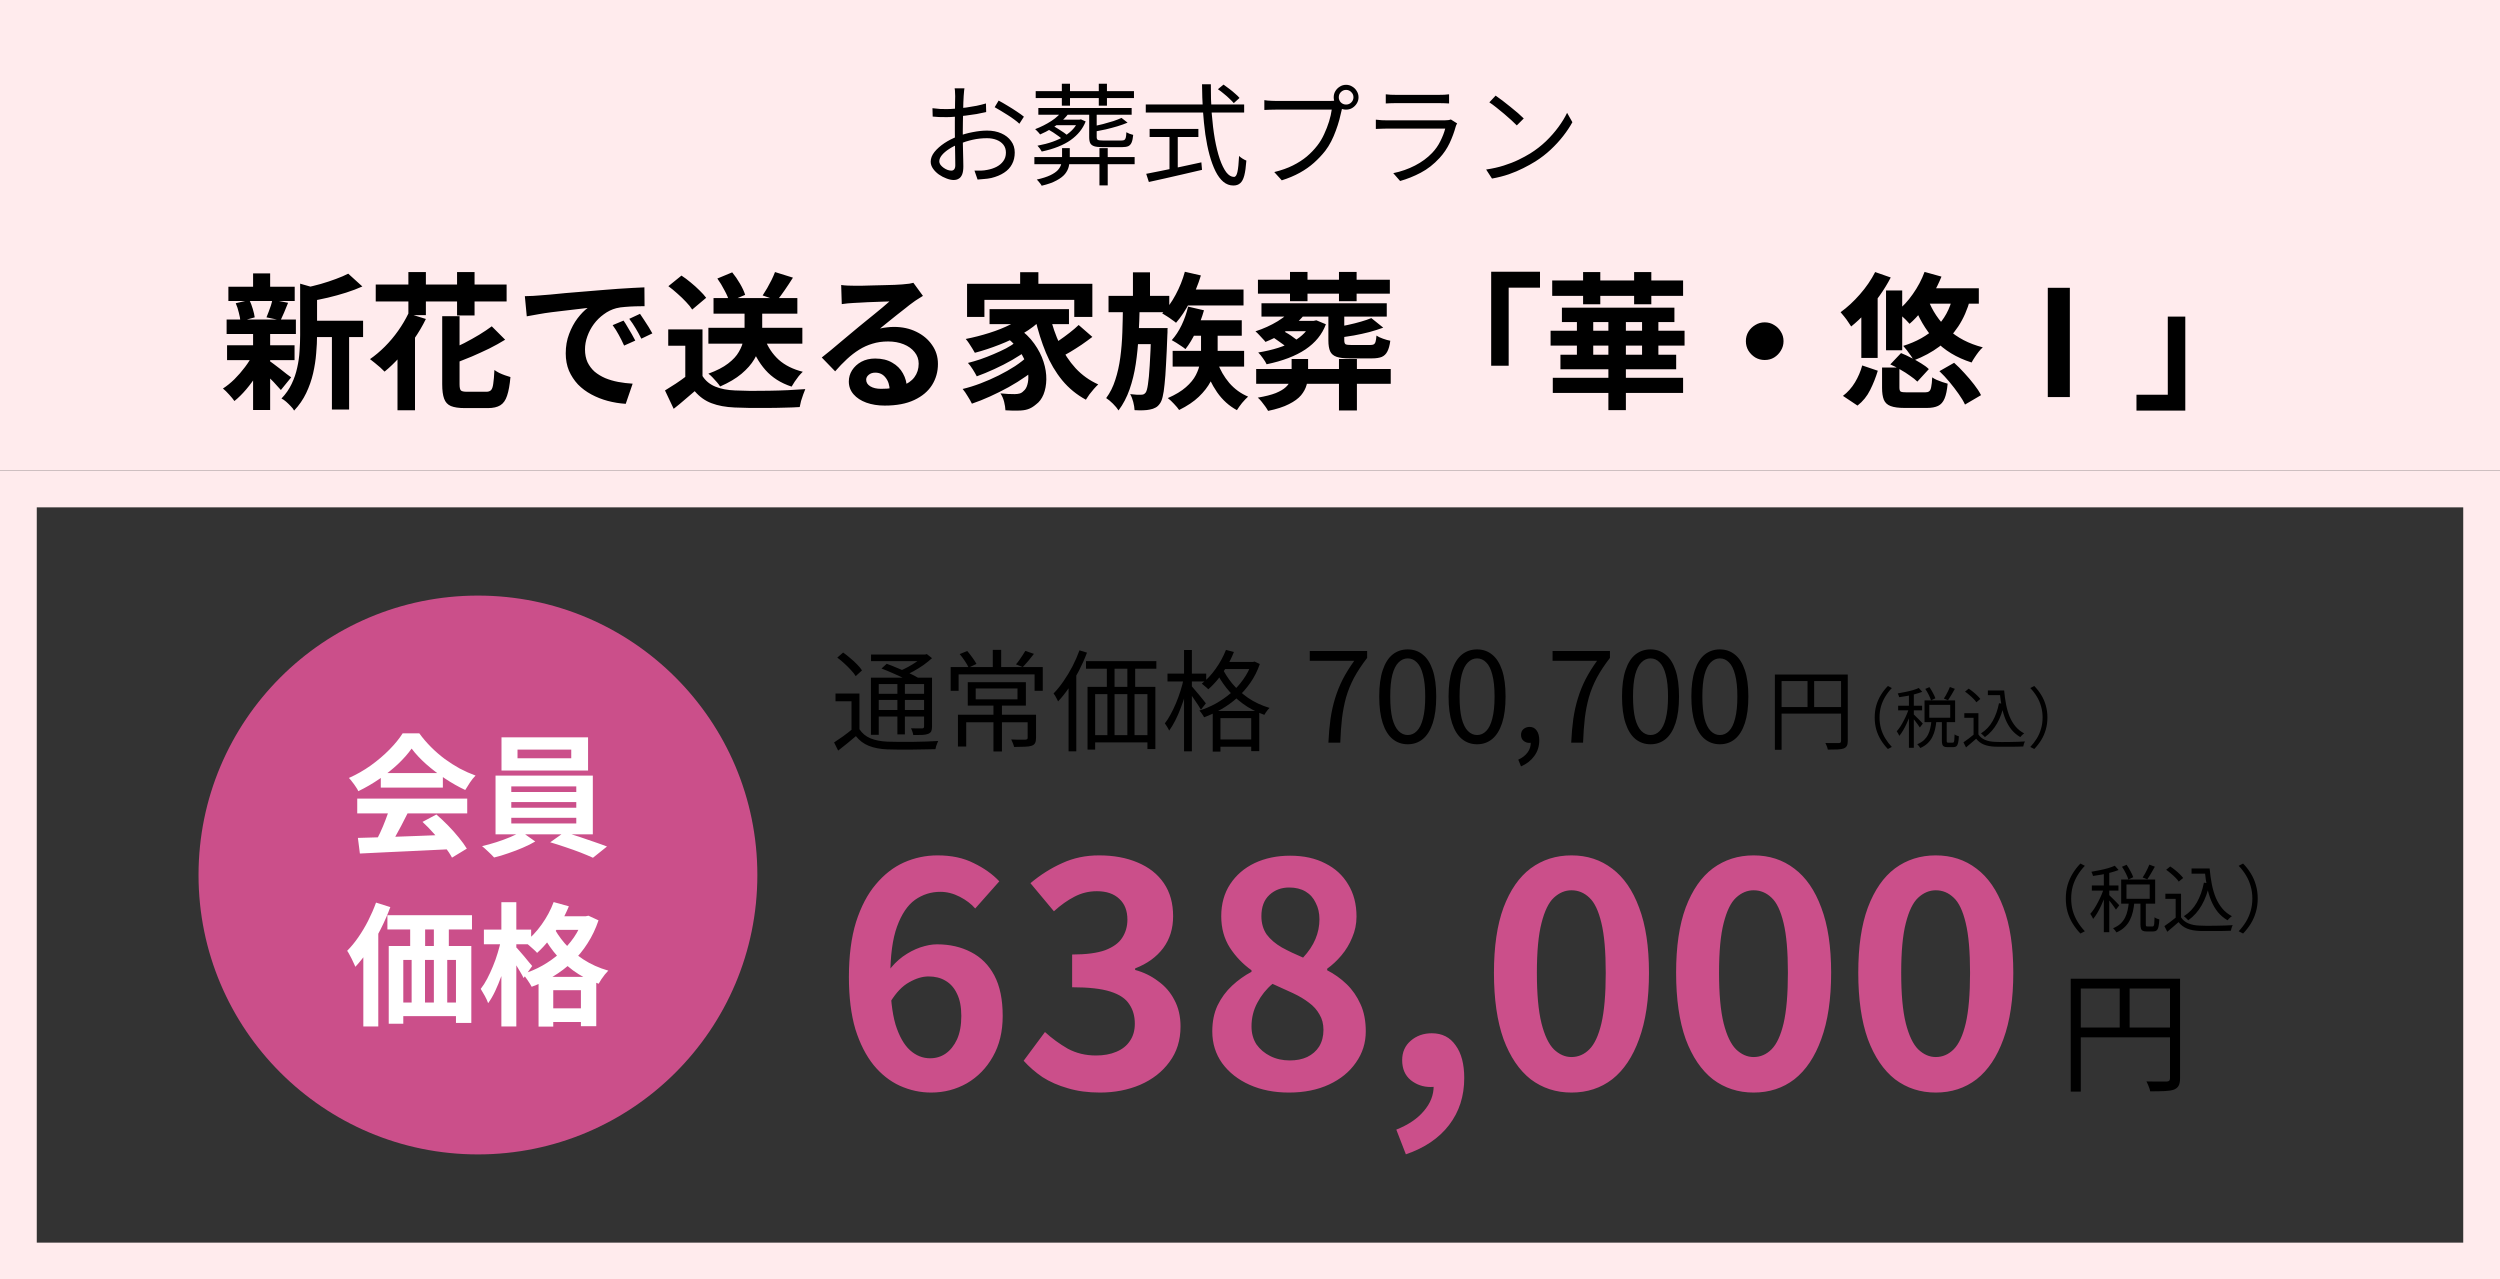 <svg width="340" height="174" viewBox="0 0 340 174" fill="none" xmlns="http://www.w3.org/2000/svg">
<rect x="0" y="0" width="340" height="174" fill="#333333" stroke="none"/>
<rect x="2.5" y="66.5" width="335" height="105" stroke="#FFEBED" stroke-width="5"/>
<circle cx="65" cy="119" r="38" fill="#CB4F8A"/>
<path d="M48.674 113.956C49.742 113.92 50.978 113.884 52.382 113.848C53.798 113.8 55.28 113.746 56.828 113.686C58.388 113.626 59.924 113.566 61.436 113.506L61.364 115.486C59.9 115.57 58.412 115.642 56.9 115.702C55.4 115.774 53.972 115.84 52.616 115.9C51.26 115.972 50.036 116.032 48.944 116.08L48.674 113.956ZM48.584 108.61H63.542V110.626H48.584V108.61ZM51.788 105.136H60.23V107.116H51.788V105.136ZM52.976 109.924L55.442 110.59C55.166 111.154 54.872 111.73 54.56 112.318C54.26 112.894 53.96 113.446 53.66 113.974C53.372 114.502 53.096 114.97 52.832 115.378L50.942 114.748C51.182 114.304 51.434 113.806 51.698 113.254C51.962 112.69 52.202 112.12 52.418 111.544C52.646 110.956 52.832 110.416 52.976 109.924ZM57.458 111.778L59.348 110.77C59.888 111.238 60.422 111.742 60.95 112.282C61.478 112.822 61.964 113.368 62.408 113.92C62.852 114.46 63.212 114.958 63.488 115.414L61.472 116.638C61.232 116.182 60.89 115.666 60.446 115.09C60.014 114.526 59.534 113.95 59.006 113.362C58.49 112.774 57.974 112.246 57.458 111.778ZM55.982 101.806C55.502 102.49 54.884 103.192 54.128 103.912C53.372 104.62 52.532 105.292 51.608 105.928C50.684 106.564 49.724 107.122 48.728 107.602C48.656 107.422 48.542 107.224 48.386 107.008C48.242 106.78 48.086 106.564 47.918 106.36C47.762 106.144 47.606 105.958 47.45 105.802C48.482 105.346 49.472 104.782 50.42 104.11C51.368 103.426 52.214 102.706 52.958 101.95C53.714 101.182 54.314 100.444 54.758 99.736H57.026C57.506 100.396 58.04 101.02 58.628 101.608C59.216 102.196 59.84 102.736 60.5 103.228C61.16 103.708 61.838 104.14 62.534 104.524C63.242 104.896 63.956 105.214 64.676 105.478C64.412 105.742 64.16 106.054 63.92 106.414C63.68 106.774 63.464 107.116 63.272 107.44C62.372 107.02 61.46 106.504 60.536 105.892C59.612 105.28 58.748 104.62 57.944 103.912C57.152 103.204 56.498 102.502 55.982 101.806ZM70.382 101.95V103.12H77.69V101.95H70.382ZM68.204 100.276H79.976V104.794H68.204V100.276ZM69.536 109.078V109.852H78.374V109.078H69.536ZM69.536 111.22V111.994H78.374V111.22H69.536ZM69.536 106.954V107.71H78.374V106.954H69.536ZM67.394 105.478H80.624V113.47H67.394V105.478ZM70.886 113.092L72.794 114.442C72.314 114.73 71.75 115.012 71.102 115.288C70.466 115.564 69.806 115.816 69.122 116.044C68.45 116.284 67.808 116.476 67.196 116.62C66.992 116.392 66.728 116.128 66.404 115.828C66.092 115.528 65.81 115.276 65.558 115.072C66.194 114.928 66.848 114.748 67.52 114.532C68.192 114.316 68.828 114.082 69.428 113.83C70.028 113.578 70.514 113.332 70.886 113.092ZM74.828 114.55L76.736 113.2C77.372 113.356 78.044 113.554 78.752 113.794C79.46 114.022 80.144 114.256 80.804 114.496C81.476 114.724 82.058 114.934 82.55 115.126L80.642 116.656C80.174 116.44 79.604 116.2 78.932 115.936C78.272 115.684 77.582 115.438 76.862 115.198C76.154 114.958 75.476 114.742 74.828 114.55ZM52.688 124.464H64.19V126.408H52.688V124.464ZM52.868 128.658H64.1V139.116H62.012V130.548H54.848V139.224H52.868V128.658ZM55.784 124.716H57.818V130.062H55.784V124.716ZM59.006 124.698H61.04V130.044H59.006V124.698ZM53.768 136.344H63.542V138.198H53.768V136.344ZM55.982 130.044H57.8V137.784H55.982V130.044ZM59.006 130.026H60.824V137.766H59.006V130.026ZM51.14 122.754L53.084 123.366C52.724 124.35 52.292 125.34 51.788 126.336C51.284 127.332 50.738 128.274 50.15 129.162C49.562 130.038 48.956 130.812 48.332 131.484C48.26 131.316 48.158 131.094 48.026 130.818C47.906 130.542 47.768 130.266 47.612 129.99C47.468 129.702 47.336 129.474 47.216 129.306C47.744 128.778 48.248 128.166 48.728 127.47C49.22 126.762 49.67 126.006 50.078 125.202C50.486 124.398 50.84 123.582 51.14 122.754ZM49.412 127.776L51.428 125.742L51.446 125.778V139.602H49.412V127.776ZM75.098 124.608H79.85V126.462H75.098V124.608ZM73.244 132.852H81.092V139.566H79.004V134.67H75.242V139.62H73.244V132.852ZM74.036 137.136H80.156V138.99H74.036V137.136ZM75.296 122.682L77.366 123.258C77.03 124.074 76.634 124.872 76.178 125.652C75.722 126.432 75.224 127.158 74.684 127.83C74.156 128.502 73.61 129.09 73.046 129.594C72.938 129.462 72.782 129.306 72.578 129.126C72.374 128.934 72.164 128.748 71.948 128.568C71.744 128.388 71.558 128.244 71.39 128.136C72.218 127.5 72.974 126.702 73.658 125.742C74.354 124.77 74.9 123.75 75.296 122.682ZM79.292 124.608H79.67L80.03 124.536L81.398 125.166C81.014 126.306 80.516 127.35 79.904 128.298C79.304 129.246 78.608 130.092 77.816 130.836C77.024 131.58 76.16 132.234 75.224 132.798C74.3 133.362 73.328 133.83 72.308 134.202C72.176 133.95 71.99 133.65 71.75 133.302C71.522 132.954 71.3 132.672 71.084 132.456C72.02 132.18 72.914 131.802 73.766 131.322C74.63 130.83 75.422 130.266 76.142 129.63C76.874 128.982 77.51 128.268 78.05 127.488C78.59 126.696 79.004 125.856 79.292 124.968V124.608ZM75.188 125.868C75.56 126.66 76.094 127.464 76.79 128.28C77.486 129.084 78.332 129.816 79.328 130.476C80.336 131.136 81.47 131.646 82.73 132.006C82.598 132.138 82.442 132.312 82.262 132.528C82.094 132.744 81.932 132.966 81.776 133.194C81.632 133.422 81.512 133.62 81.416 133.788C80.12 133.332 78.956 132.726 77.924 131.97C76.904 131.202 76.028 130.356 75.296 129.432C74.576 128.508 74 127.596 73.568 126.696L75.188 125.868ZM65.81 126.426H72.236V128.424H65.81V126.426ZM68.186 122.7H70.22V139.602H68.186V122.7ZM68.15 127.812L69.392 128.226C69.248 128.946 69.074 129.696 68.87 130.476C68.678 131.244 68.45 132 68.186 132.744C67.922 133.476 67.64 134.16 67.34 134.796C67.04 135.432 66.722 135.978 66.386 136.434C66.29 136.146 66.14 135.816 65.936 135.444C65.732 135.072 65.546 134.754 65.378 134.49C65.69 134.094 65.984 133.632 66.26 133.104C66.536 132.576 66.794 132.018 67.034 131.43C67.286 130.83 67.502 130.224 67.682 129.612C67.874 128.988 68.03 128.388 68.15 127.812ZM70.148 128.784C70.256 128.88 70.412 129.048 70.616 129.288C70.832 129.528 71.06 129.792 71.3 130.08C71.54 130.368 71.756 130.632 71.948 130.872C72.152 131.112 72.296 131.28 72.38 131.376L71.21 133.014C71.102 132.786 70.958 132.522 70.778 132.222C70.61 131.922 70.424 131.61 70.22 131.286C70.028 130.962 69.836 130.656 69.644 130.368C69.464 130.08 69.308 129.846 69.176 129.666L70.148 128.784Z" fill="white"/>
<path d="M116.885 94.325V99.635H115.805V95.375H113.63V94.325H116.885ZM116.885 99.17C117.245 99.73 117.745 100.145 118.385 100.415C119.025 100.675 119.785 100.825 120.665 100.865C121.085 100.875 121.59 100.885 122.18 100.895C122.78 100.895 123.41 100.895 124.07 100.895C124.73 100.885 125.365 100.87 125.975 100.85C126.595 100.83 127.135 100.805 127.595 100.775C127.555 100.855 127.51 100.96 127.46 101.09C127.41 101.22 127.36 101.355 127.31 101.495C127.27 101.635 127.24 101.765 127.22 101.885C126.8 101.895 126.305 101.905 125.735 101.915C125.175 101.935 124.58 101.945 123.95 101.945C123.33 101.955 122.73 101.955 122.15 101.945C121.58 101.935 121.085 101.925 120.665 101.915C119.695 101.875 118.86 101.715 118.16 101.435C117.46 101.155 116.875 100.715 116.405 100.115C116.025 100.445 115.635 100.77 115.235 101.09C114.835 101.42 114.42 101.75 113.99 102.08L113.435 100.97C113.805 100.73 114.21 100.455 114.65 100.145C115.09 99.825 115.51 99.5 115.91 99.17H116.885ZM113.87 89.435L114.665 88.745C114.985 88.965 115.31 89.22 115.64 89.51C115.98 89.79 116.29 90.075 116.57 90.365C116.85 90.645 117.07 90.915 117.23 91.175L116.375 91.955C116.225 91.695 116.01 91.42 115.73 91.13C115.46 90.83 115.165 90.535 114.845 90.245C114.525 89.945 114.2 89.675 113.87 89.435ZM119.885 90.92L120.59 90.275C121.07 90.445 121.575 90.645 122.105 90.875C122.645 91.095 123.16 91.32 123.65 91.55C124.15 91.78 124.565 91.995 124.895 92.195L124.145 92.915C123.835 92.715 123.435 92.495 122.945 92.255C122.465 92.015 121.955 91.78 121.415 91.55C120.875 91.31 120.365 91.1 119.885 90.92ZM118.445 92.165H126.2V93.035H119.51V99.935H118.445V92.165ZM125.675 92.165H126.755V98.81C126.755 99.09 126.72 99.305 126.65 99.455C126.58 99.595 126.445 99.71 126.245 99.8C126.045 99.88 125.78 99.93 125.45 99.95C125.13 99.96 124.715 99.965 124.205 99.965C124.185 99.825 124.145 99.67 124.085 99.5C124.025 99.32 123.96 99.17 123.89 99.05C124.25 99.06 124.57 99.065 124.85 99.065C125.14 99.065 125.33 99.065 125.42 99.065C125.52 99.055 125.585 99.03 125.615 98.99C125.655 98.95 125.675 98.89 125.675 98.81V92.165ZM118.46 89.015H125.945V89.915H118.46V89.015ZM119.03 94.355H126.095V95.195H119.03V94.355ZM119.03 96.56H126.095V97.445H119.03V96.56ZM122.045 92.525H123.065V99.875H122.045V92.525ZM125.57 89.015H125.825L126.05 88.955L126.755 89.51C126.415 89.82 126.03 90.13 125.6 90.44C125.17 90.74 124.72 91.02 124.25 91.28C123.78 91.54 123.315 91.765 122.855 91.955C122.785 91.855 122.69 91.74 122.57 91.61C122.45 91.48 122.345 91.375 122.255 91.295C122.675 91.125 123.095 90.925 123.515 90.695C123.935 90.465 124.325 90.225 124.685 89.975C125.045 89.715 125.34 89.465 125.57 89.225V89.015ZM135.11 95.705H136.265V102.2H135.11V95.705ZM132.695 93.635V95.105H138.38V93.635H132.695ZM131.615 92.78H139.52V95.96H131.615V92.78ZM130.28 97.205H140.315V98.225H131.405V101.525H130.28V97.205ZM139.76 97.205H140.9V100.355C140.9 100.645 140.86 100.87 140.78 101.03C140.71 101.2 140.555 101.33 140.315 101.42C140.075 101.5 139.76 101.545 139.37 101.555C138.98 101.575 138.495 101.585 137.915 101.585C137.885 101.435 137.83 101.265 137.75 101.075C137.68 100.885 137.605 100.715 137.525 100.565C137.825 100.575 138.105 100.585 138.365 100.595C138.635 100.595 138.865 100.595 139.055 100.595C139.245 100.595 139.38 100.595 139.46 100.595C139.58 100.575 139.66 100.55 139.7 100.52C139.74 100.49 139.76 100.43 139.76 100.34V97.205ZM135.02 88.385H136.16V91.13H135.02V88.385ZM129.29 90.725H141.815V93.95H140.705V91.715H130.37V93.95H129.29V90.725ZM130.52 88.955L131.54 88.535C131.78 88.805 132.015 89.105 132.245 89.435C132.485 89.765 132.67 90.05 132.8 90.29L131.735 90.8C131.625 90.54 131.45 90.235 131.21 89.885C130.98 89.535 130.75 89.225 130.52 88.955ZM139.445 88.52L140.615 88.925C140.365 89.245 140.105 89.57 139.835 89.9C139.565 90.22 139.32 90.495 139.1 90.725L138.17 90.35C138.32 90.19 138.47 90 138.62 89.78C138.78 89.56 138.93 89.34 139.07 89.12C139.22 88.89 139.345 88.69 139.445 88.52ZM147.695 89.915H157.265V90.95H147.695V89.915ZM147.905 93.41H157.13V101.87H156.05V94.4H148.94V101.945H147.905V93.41ZM150.53 90.08H151.58V94.13H150.53V90.08ZM153.32 90.065H154.385V94.115H153.32V90.065ZM148.385 99.98H156.83V100.97H148.385V99.98ZM150.605 94.1H151.58V100.73H150.605V94.1ZM153.32 94.1H154.295V100.715H153.32V94.1ZM146.81 88.445L147.83 88.76C147.52 89.59 147.155 90.41 146.735 91.22C146.325 92.02 145.88 92.78 145.4 93.5C144.92 94.21 144.42 94.84 143.9 95.39C143.87 95.31 143.815 95.2 143.735 95.06C143.665 94.92 143.59 94.78 143.51 94.64C143.43 94.5 143.355 94.39 143.285 94.31C143.755 93.83 144.205 93.275 144.635 92.645C145.075 92.015 145.48 91.345 145.85 90.635C146.22 89.915 146.54 89.185 146.81 88.445ZM145.325 92.33L146.36 91.28L146.375 91.295V102.185H145.325V92.33ZM166.295 90.02H170.525V90.995H166.295V90.02ZM164.93 96.695H171.26V102.155H170.165V97.67H165.98V102.215H164.93V96.695ZM165.38 100.565H170.75V101.555H165.38V100.565ZM166.73 88.385L167.81 88.67C167.55 89.34 167.235 89.985 166.865 90.605C166.495 91.225 166.095 91.805 165.665 92.345C165.235 92.875 164.79 93.34 164.33 93.74C164.27 93.67 164.185 93.59 164.075 93.5C163.965 93.4 163.85 93.305 163.73 93.215C163.62 93.115 163.525 93.035 163.445 92.975C164.135 92.435 164.765 91.76 165.335 90.95C165.915 90.14 166.38 89.285 166.73 88.385ZM170.225 90.02H170.42L170.63 89.975L171.335 90.305C171.015 91.235 170.59 92.08 170.06 92.84C169.53 93.6 168.93 94.285 168.26 94.895C167.59 95.495 166.87 96.015 166.1 96.455C165.33 96.895 164.55 97.26 163.76 97.55C163.69 97.41 163.59 97.25 163.46 97.07C163.34 96.89 163.225 96.745 163.115 96.635C163.865 96.405 164.605 96.09 165.335 95.69C166.065 95.28 166.75 94.805 167.39 94.265C168.03 93.715 168.59 93.1 169.07 92.42C169.56 91.74 169.945 91 170.225 90.2V90.02ZM166.205 90.8C166.525 91.5 166.975 92.21 167.555 92.93C168.145 93.64 168.865 94.295 169.715 94.895C170.575 95.485 171.555 95.945 172.655 96.275C172.575 96.355 172.49 96.45 172.4 96.56C172.31 96.67 172.225 96.785 172.145 96.905C172.075 97.015 172.01 97.12 171.95 97.22C170.84 96.83 169.855 96.315 168.995 95.675C168.135 95.035 167.405 94.335 166.805 93.575C166.205 92.815 165.735 92.065 165.395 91.325L166.205 90.8ZM158.78 91.61H164.045V92.675H158.78V91.61ZM161.03 88.4H162.095V102.185H161.03V88.4ZM160.985 92.285L161.705 92.525C161.585 93.125 161.425 93.75 161.225 94.4C161.035 95.04 160.82 95.67 160.58 96.29C160.35 96.9 160.1 97.47 159.83 98C159.56 98.53 159.285 98.985 159.005 99.365C158.945 99.215 158.855 99.045 158.735 98.855C158.625 98.665 158.52 98.505 158.42 98.375C158.69 98.035 158.95 97.63 159.2 97.16C159.46 96.69 159.705 96.18 159.935 95.63C160.165 95.08 160.37 94.52 160.55 93.95C160.73 93.38 160.875 92.825 160.985 92.285ZM162.035 93.275C162.125 93.375 162.26 93.535 162.44 93.755C162.63 93.965 162.83 94.2 163.04 94.46C163.25 94.72 163.445 94.96 163.625 95.18C163.805 95.4 163.93 95.56 164 95.66L163.325 96.515C163.235 96.355 163.11 96.15 162.95 95.9C162.79 95.65 162.615 95.39 162.425 95.12C162.235 94.84 162.055 94.58 161.885 94.34C161.715 94.1 161.575 93.915 161.465 93.785L162.035 93.275Z" fill="black"/>
<path d="M180.661 101C180.718 99.821 180.814 98.739 180.95 97.753C181.098 96.756 181.307 95.821 181.579 94.948C181.851 94.064 182.197 93.208 182.616 92.381C183.047 91.554 183.568 90.715 184.18 89.865H178.128V88.539H185.931V89.474C185.206 90.415 184.611 91.316 184.146 92.177C183.693 93.038 183.336 93.917 183.075 94.812C182.826 95.707 182.639 96.659 182.514 97.668C182.401 98.665 182.322 99.776 182.276 101H180.661ZM191.451 101.221C190.669 101.221 189.983 100.983 189.394 100.507C188.816 100.031 188.368 99.311 188.051 98.348C187.734 97.385 187.575 96.178 187.575 94.727C187.575 93.276 187.734 92.081 188.051 91.14C188.368 90.188 188.816 89.48 189.394 89.015C189.983 88.55 190.669 88.318 191.451 88.318C192.244 88.318 192.93 88.556 193.508 89.032C194.086 89.497 194.534 90.199 194.851 91.14C195.168 92.081 195.327 93.276 195.327 94.727C195.327 96.178 195.168 97.385 194.851 98.348C194.534 99.311 194.086 100.031 193.508 100.507C192.93 100.983 192.244 101.221 191.451 101.221ZM191.451 99.963C191.927 99.963 192.341 99.782 192.692 99.419C193.055 99.056 193.332 98.49 193.525 97.719C193.729 96.937 193.831 95.94 193.831 94.727C193.831 93.514 193.729 92.528 193.525 91.769C193.332 90.998 193.055 90.437 192.692 90.086C192.341 89.723 191.927 89.542 191.451 89.542C190.986 89.542 190.573 89.723 190.21 90.086C189.847 90.437 189.564 90.998 189.36 91.769C189.167 92.528 189.071 93.514 189.071 94.727C189.071 95.94 189.167 96.937 189.36 97.719C189.564 98.49 189.847 99.056 190.21 99.419C190.573 99.782 190.986 99.963 191.451 99.963ZM200.881 101.221C200.099 101.221 199.413 100.983 198.824 100.507C198.246 100.031 197.798 99.311 197.481 98.348C197.163 97.385 197.005 96.178 197.005 94.727C197.005 93.276 197.163 92.081 197.481 91.14C197.798 90.188 198.246 89.48 198.824 89.015C199.413 88.55 200.099 88.318 200.881 88.318C201.674 88.318 202.36 88.556 202.938 89.032C203.516 89.497 203.963 90.199 204.281 91.14C204.598 92.081 204.757 93.276 204.757 94.727C204.757 96.178 204.598 97.385 204.281 98.348C203.963 99.311 203.516 100.031 202.938 100.507C202.36 100.983 201.674 101.221 200.881 101.221ZM200.881 99.963C201.357 99.963 201.77 99.782 202.122 99.419C202.484 99.056 202.762 98.49 202.955 97.719C203.159 96.937 203.261 95.94 203.261 94.727C203.261 93.514 203.159 92.528 202.955 91.769C202.762 90.998 202.484 90.437 202.122 90.086C201.77 89.723 201.357 89.542 200.881 89.542C200.416 89.542 200.002 89.723 199.64 90.086C199.277 90.437 198.994 90.998 198.79 91.769C198.597 92.528 198.501 93.514 198.501 94.727C198.501 95.94 198.597 96.937 198.79 97.719C198.994 98.49 199.277 99.056 199.64 99.419C200.002 99.782 200.416 99.963 200.881 99.963ZM206.859 104.23L206.485 103.312C207.018 103.074 207.437 102.751 207.743 102.343C208.049 101.935 208.197 101.47 208.185 100.949L208.015 99.555L208.78 100.694C208.667 100.819 208.542 100.909 208.406 100.966C208.282 101.011 208.146 101.034 207.998 101.034C207.692 101.034 207.426 100.938 207.199 100.745C206.973 100.552 206.859 100.286 206.859 99.946C206.859 99.606 206.973 99.34 207.199 99.147C207.437 98.954 207.715 98.858 208.032 98.858C208.44 98.858 208.758 99.022 208.984 99.351C209.222 99.668 209.341 100.11 209.341 100.677C209.341 101.493 209.115 102.207 208.661 102.819C208.219 103.431 207.619 103.901 206.859 104.23ZM213.682 101C213.738 99.821 213.835 98.739 213.971 97.753C214.118 96.756 214.328 95.821 214.6 94.948C214.872 94.064 215.217 93.208 215.637 92.381C216.067 91.554 216.589 90.715 217.201 89.865H211.149V88.539H218.952V89.474C218.226 90.415 217.631 91.316 217.167 92.177C216.713 93.038 216.356 93.917 216.096 94.812C215.846 95.707 215.659 96.659 215.535 97.668C215.421 98.665 215.342 99.776 215.297 101H213.682ZM224.471 101.221C223.689 101.221 223.004 100.983 222.414 100.507C221.836 100.031 221.389 99.311 221.071 98.348C220.754 97.385 220.595 96.178 220.595 94.727C220.595 93.276 220.754 92.081 221.071 91.14C221.389 90.188 221.836 89.48 222.414 89.015C223.004 88.55 223.689 88.318 224.471 88.318C225.265 88.318 225.95 88.556 226.528 89.032C227.106 89.497 227.554 90.199 227.871 91.14C228.189 92.081 228.347 93.276 228.347 94.727C228.347 96.178 228.189 97.385 227.871 98.348C227.554 99.311 227.106 100.031 226.528 100.507C225.95 100.983 225.265 101.221 224.471 101.221ZM224.471 99.963C224.947 99.963 225.361 99.782 225.712 99.419C226.075 99.056 226.353 98.49 226.545 97.719C226.749 96.937 226.851 95.94 226.851 94.727C226.851 93.514 226.749 92.528 226.545 91.769C226.353 90.998 226.075 90.437 225.712 90.086C225.361 89.723 224.947 89.542 224.471 89.542C224.007 89.542 223.593 89.723 223.23 90.086C222.868 90.437 222.584 90.998 222.38 91.769C222.188 92.528 222.091 93.514 222.091 94.727C222.091 95.94 222.188 96.937 222.38 97.719C222.584 98.49 222.868 99.056 223.23 99.419C223.593 99.782 224.007 99.963 224.471 99.963ZM233.901 101.221C233.119 101.221 232.433 100.983 231.844 100.507C231.266 100.031 230.818 99.311 230.501 98.348C230.184 97.385 230.025 96.178 230.025 94.727C230.025 93.276 230.184 92.081 230.501 91.14C230.818 90.188 231.266 89.48 231.844 89.015C232.433 88.55 233.119 88.318 233.901 88.318C234.694 88.318 235.38 88.556 235.958 89.032C236.536 89.497 236.984 90.199 237.301 91.14C237.618 92.081 237.777 93.276 237.777 94.727C237.777 96.178 237.618 97.385 237.301 98.348C236.984 99.311 236.536 100.031 235.958 100.507C235.38 100.983 234.694 101.221 233.901 101.221ZM233.901 99.963C234.377 99.963 234.791 99.782 235.142 99.419C235.505 99.056 235.782 98.49 235.975 97.719C236.179 96.937 236.281 95.94 236.281 94.727C236.281 93.514 236.179 92.528 235.975 91.769C235.782 90.998 235.505 90.437 235.142 90.086C234.791 89.723 234.377 89.542 233.901 89.542C233.436 89.542 233.023 89.723 232.66 90.086C232.297 90.437 232.014 90.998 231.81 91.769C231.617 92.528 231.521 93.514 231.521 94.727C231.521 95.94 231.617 96.937 231.81 97.719C232.014 98.49 232.297 99.056 232.66 99.419C233.023 99.782 233.436 99.963 233.901 99.963ZM241.385 91.736H250.793V92.624H242.297V101.972H241.385V91.736ZM250.385 91.736H251.297V100.76C251.297 101.048 251.257 101.268 251.177 101.42C251.097 101.58 250.953 101.704 250.745 101.792C250.545 101.864 250.269 101.908 249.917 101.924C249.573 101.94 249.129 101.948 248.585 101.948C248.577 101.868 248.553 101.772 248.513 101.66C248.473 101.548 248.429 101.436 248.381 101.324C248.341 101.22 248.297 101.128 248.249 101.048C248.521 101.056 248.781 101.06 249.029 101.06C249.285 101.06 249.505 101.06 249.689 101.06C249.873 101.06 250.005 101.06 250.085 101.06C250.197 101.052 250.273 101.028 250.313 100.988C250.361 100.94 250.385 100.864 250.385 100.76V91.736ZM241.889 96.164H250.817V97.052H241.889V96.164ZM245.825 92.18H246.725V96.608H245.825V92.18ZM254.96 97.58C254.96 96.992 255.032 96.443 255.176 95.933C255.326 95.423 255.536 94.949 255.806 94.511C256.076 94.067 256.391 93.662 256.751 93.296L257.291 93.575C256.949 93.929 256.652 94.316 256.4 94.736C256.148 95.15 255.953 95.594 255.815 96.068C255.683 96.536 255.617 97.04 255.617 97.58C255.617 98.114 255.683 98.618 255.815 99.092C255.953 99.566 256.148 100.01 256.4 100.424C256.652 100.838 256.949 101.225 257.291 101.585L256.751 101.864C256.391 101.492 256.076 101.087 255.806 100.649C255.536 100.211 255.326 99.737 255.176 99.227C255.032 98.711 254.96 98.162 254.96 97.58ZM261.836 93.692L262.403 93.449C262.571 93.689 262.73 93.953 262.88 94.241C263.036 94.523 263.147 94.766 263.213 94.97L262.619 95.249C262.559 95.039 262.454 94.787 262.304 94.493C262.16 94.199 262.004 93.932 261.836 93.692ZM265.184 93.431L265.859 93.683C265.715 93.947 265.559 94.22 265.391 94.502C265.229 94.784 265.076 95.027 264.932 95.231L264.365 95.006C264.461 94.862 264.56 94.7 264.662 94.52C264.764 94.334 264.86 94.148 264.95 93.962C265.046 93.77 265.124 93.593 265.184 93.431ZM262.673 98.048H263.348C263.312 98.444 263.252 98.825 263.168 99.191C263.084 99.557 262.961 99.899 262.799 100.217C262.643 100.535 262.433 100.82 262.169 101.072C261.905 101.33 261.569 101.549 261.161 101.729C261.119 101.651 261.056 101.561 260.972 101.459C260.894 101.357 260.819 101.276 260.747 101.216C261.119 101.06 261.422 100.874 261.656 100.658C261.89 100.436 262.076 100.187 262.214 99.911C262.352 99.635 262.454 99.341 262.52 99.029C262.592 98.711 262.643 98.384 262.673 98.048ZM264.095 97.967H264.752V100.73C264.752 100.844 264.764 100.919 264.788 100.955C264.812 100.985 264.872 101 264.968 101C264.998 101 265.055 101 265.139 101C265.223 101 265.307 101 265.391 101C265.475 101 265.535 101 265.571 101C265.637 101 265.685 100.976 265.715 100.928C265.751 100.874 265.775 100.766 265.787 100.604C265.805 100.442 265.817 100.199 265.823 99.875C265.865 99.911 265.919 99.947 265.985 99.983C266.057 100.013 266.132 100.043 266.21 100.073C266.288 100.097 266.354 100.118 266.408 100.136C266.39 100.526 266.354 100.826 266.3 101.036C266.252 101.252 266.174 101.402 266.066 101.486C265.964 101.57 265.823 101.612 265.643 101.612C265.613 101.612 265.562 101.612 265.49 101.612C265.418 101.612 265.34 101.612 265.256 101.612C265.172 101.612 265.094 101.612 265.022 101.612C264.956 101.612 264.905 101.612 264.869 101.612C264.665 101.612 264.506 101.585 264.392 101.531C264.278 101.477 264.2 101.384 264.158 101.252C264.116 101.126 264.095 100.952 264.095 100.73V97.967ZM262.385 95.861V97.616H265.229V95.861H262.385ZM261.737 95.258H265.895V98.21H261.737V95.258ZM259.613 94.187H260.279V101.702H259.613V94.187ZM258.146 95.978H261.404V96.608H258.146V95.978ZM259.649 96.221L260.072 96.401C259.982 96.719 259.871 97.049 259.739 97.391C259.607 97.727 259.463 98.063 259.307 98.399C259.157 98.729 258.995 99.041 258.821 99.335C258.653 99.623 258.482 99.869 258.308 100.073C258.272 99.983 258.218 99.878 258.146 99.758C258.08 99.638 258.017 99.536 257.957 99.452C258.125 99.272 258.29 99.056 258.452 98.804C258.614 98.552 258.77 98.279 258.92 97.985C259.076 97.691 259.217 97.394 259.343 97.094C259.469 96.788 259.571 96.497 259.649 96.221ZM260.954 93.566L261.422 94.088C261.146 94.196 260.831 94.298 260.477 94.394C260.123 94.49 259.757 94.574 259.379 94.646C259.007 94.712 258.644 94.769 258.29 94.817C258.278 94.745 258.251 94.661 258.209 94.565C258.167 94.463 258.128 94.376 258.092 94.304C258.428 94.244 258.773 94.178 259.127 94.106C259.487 94.034 259.826 93.953 260.144 93.863C260.462 93.767 260.732 93.668 260.954 93.566ZM260.243 97.13C260.303 97.184 260.39 97.271 260.504 97.391C260.624 97.505 260.753 97.631 260.891 97.769C261.029 97.901 261.152 98.027 261.26 98.147C261.374 98.267 261.455 98.354 261.503 98.408L261.098 98.939C261.044 98.849 260.966 98.735 260.864 98.597C260.768 98.459 260.66 98.312 260.54 98.156C260.42 98 260.306 97.856 260.198 97.724C260.09 97.592 260 97.487 259.928 97.409L260.243 97.13ZM270.35 93.899H272.24V94.538H270.35V93.899ZM271.826 93.899H272.564C272.624 94.583 272.714 95.231 272.834 95.843C272.954 96.449 273.119 97.004 273.329 97.508C273.545 98.006 273.812 98.444 274.13 98.822C274.454 99.2 274.841 99.506 275.291 99.74C275.237 99.77 275.177 99.815 275.111 99.875C275.045 99.935 274.979 99.998 274.913 100.064C274.853 100.13 274.802 100.19 274.76 100.244C274.304 99.98 273.911 99.65 273.581 99.254C273.257 98.852 272.987 98.396 272.771 97.886C272.555 97.37 272.384 96.806 272.258 96.194C272.132 95.576 272.036 94.919 271.97 94.223H271.826V93.899ZM271.862 95.636L272.555 95.744C272.345 96.764 272.024 97.649 271.592 98.399C271.166 99.149 270.617 99.764 269.945 100.244C269.915 100.202 269.867 100.151 269.801 100.091C269.741 100.025 269.675 99.962 269.603 99.902C269.531 99.836 269.468 99.782 269.414 99.74C270.08 99.32 270.608 98.762 270.998 98.066C271.394 97.37 271.682 96.56 271.862 95.636ZM269.063 96.995V100.181H268.406V97.625H267.146V96.995H269.063ZM269.063 99.884C269.279 100.214 269.579 100.46 269.963 100.622C270.347 100.784 270.8 100.874 271.322 100.892C271.568 100.904 271.865 100.913 272.213 100.919C272.567 100.919 272.936 100.916 273.32 100.91C273.71 100.904 274.085 100.895 274.445 100.883C274.805 100.871 275.12 100.856 275.39 100.838C275.36 100.886 275.33 100.952 275.3 101.036C275.27 101.12 275.243 101.204 275.219 101.288C275.195 101.378 275.177 101.456 275.165 101.522C274.919 101.534 274.628 101.543 274.292 101.549C273.956 101.555 273.608 101.558 273.248 101.558C272.888 101.564 272.537 101.564 272.195 101.558C271.859 101.558 271.568 101.555 271.322 101.549C270.734 101.525 270.23 101.429 269.81 101.261C269.396 101.093 269.045 100.829 268.757 100.469C268.541 100.661 268.319 100.853 268.091 101.045C267.863 101.243 267.626 101.444 267.38 101.648L267.029 100.955C267.245 100.811 267.476 100.646 267.722 100.46C267.974 100.268 268.217 100.076 268.451 99.884H269.063ZM267.245 94.061L267.74 93.656C267.938 93.782 268.139 93.929 268.343 94.097C268.547 94.259 268.733 94.424 268.901 94.592C269.075 94.76 269.216 94.916 269.324 95.06L268.784 95.51C268.694 95.366 268.562 95.207 268.388 95.033C268.22 94.859 268.034 94.688 267.83 94.52C267.632 94.346 267.437 94.193 267.245 94.061ZM278.45 97.58C278.45 98.162 278.375 98.711 278.225 99.227C278.081 99.737 277.874 100.211 277.604 100.649C277.334 101.087 277.019 101.492 276.659 101.864L276.119 101.585C276.461 101.225 276.758 100.838 277.01 100.424C277.262 100.01 277.454 99.566 277.586 99.092C277.724 98.618 277.793 98.114 277.793 97.58C277.793 97.04 277.724 96.536 277.586 96.068C277.454 95.594 277.262 95.15 277.01 94.736C276.758 94.316 276.461 93.929 276.119 93.575L276.659 93.296C277.019 93.662 277.334 94.067 277.604 94.511C277.874 94.949 278.081 95.423 278.225 95.933C278.375 96.443 278.45 96.992 278.45 97.58Z" fill="black"/>
<path d="M126.623 148.588C125.167 148.588 123.753 148.28 122.381 147.664C121.037 147.048 119.847 146.11 118.811 144.85C117.775 143.562 116.949 141.938 116.333 139.978C115.745 137.99 115.451 135.624 115.451 132.88C115.451 129.996 115.773 127.504 116.417 125.404C117.089 123.304 117.985 121.596 119.105 120.28C120.225 118.936 121.499 117.942 122.927 117.298C124.383 116.654 125.909 116.332 127.505 116.332C129.409 116.332 131.047 116.682 132.419 117.382C133.819 118.054 134.981 118.88 135.905 119.86L132.629 123.556C132.097 122.94 131.397 122.408 130.529 121.96C129.661 121.512 128.779 121.288 127.883 121.288C126.623 121.288 125.475 121.652 124.439 122.38C123.431 123.108 122.619 124.312 122.003 125.992C121.387 127.672 121.079 129.968 121.079 132.88C121.079 135.568 121.317 137.724 121.793 139.348C122.297 140.944 122.955 142.106 123.767 142.834C124.579 143.562 125.489 143.926 126.497 143.926C127.281 143.926 127.981 143.716 128.597 143.296C129.241 142.848 129.759 142.204 130.151 141.364C130.543 140.496 130.739 139.432 130.739 138.172C130.739 136.94 130.543 135.932 130.151 135.148C129.787 134.364 129.269 133.776 128.597 133.384C127.953 132.992 127.183 132.796 126.287 132.796C125.447 132.796 124.565 133.062 123.641 133.594C122.717 134.098 121.863 134.994 121.079 136.282L120.785 132.124C121.345 131.34 122.003 130.668 122.759 130.108C123.543 129.548 124.341 129.128 125.153 128.848C125.993 128.568 126.749 128.428 127.421 128.428C129.157 128.428 130.697 128.778 132.041 129.478C133.413 130.178 134.477 131.242 135.233 132.67C135.989 134.098 136.367 135.932 136.367 138.172C136.367 140.3 135.919 142.148 135.023 143.716C134.155 145.256 132.979 146.46 131.495 147.328C130.011 148.168 128.387 148.588 126.623 148.588ZM149.59 148.588C147.966 148.588 146.51 148.392 145.222 148C143.934 147.636 142.786 147.132 141.778 146.488C140.798 145.816 139.944 145.074 139.216 144.262L142.114 140.356C143.066 141.224 144.102 141.98 145.222 142.624C146.37 143.24 147.644 143.548 149.044 143.548C150.108 143.548 151.032 143.38 151.816 143.044C152.628 142.708 153.244 142.218 153.664 141.574C154.112 140.93 154.336 140.146 154.336 139.222C154.336 138.186 154.084 137.304 153.58 136.576C153.104 135.82 152.25 135.246 151.018 134.854C149.786 134.462 148.05 134.266 145.81 134.266V129.814C147.714 129.814 149.212 129.618 150.304 129.226C151.396 128.806 152.166 128.246 152.614 127.546C153.09 126.818 153.328 125.992 153.328 125.068C153.328 123.864 152.964 122.926 152.236 122.254C151.508 121.554 150.486 121.204 149.17 121.204C148.078 121.204 147.056 121.456 146.104 121.96C145.18 122.436 144.256 123.094 143.332 123.934L140.14 120.112C141.512 118.964 142.954 118.054 144.466 117.382C145.978 116.682 147.644 116.332 149.464 116.332C151.452 116.332 153.202 116.654 154.714 117.298C156.254 117.942 157.444 118.88 158.284 120.112C159.124 121.344 159.544 122.842 159.544 124.606C159.544 126.286 159.096 127.728 158.2 128.932C157.304 130.136 156.03 131.06 154.378 131.704V131.914C155.526 132.222 156.562 132.726 157.486 133.426C158.438 134.098 159.18 134.952 159.712 135.988C160.272 137.024 160.552 138.228 160.552 139.6C160.552 141.476 160.048 143.086 159.04 144.43C158.06 145.774 156.73 146.81 155.05 147.538C153.398 148.238 151.578 148.588 149.59 148.588ZM175.287 148.588C173.299 148.588 171.521 148.238 169.953 147.538C168.385 146.838 167.139 145.858 166.215 144.598C165.319 143.338 164.871 141.896 164.871 140.272C164.871 138.928 165.109 137.752 165.585 136.744C166.089 135.708 166.747 134.812 167.559 134.056C168.371 133.3 169.253 132.67 170.205 132.166V131.956C169.029 131.116 168.049 130.094 167.265 128.89C166.481 127.658 166.089 126.23 166.089 124.606C166.089 122.926 166.495 121.47 167.307 120.238C168.119 119.006 169.225 118.054 170.625 117.382C172.053 116.71 173.663 116.374 175.455 116.374C177.303 116.374 178.899 116.724 180.243 117.424C181.587 118.096 182.623 119.048 183.351 120.28C184.107 121.512 184.485 122.968 184.485 124.648C184.485 125.656 184.289 126.608 183.897 127.504C183.533 128.4 183.043 129.212 182.427 129.94C181.839 130.64 181.195 131.242 180.495 131.746V131.956C181.475 132.46 182.357 133.09 183.141 133.846C183.925 134.602 184.555 135.512 185.031 136.576C185.507 137.612 185.745 138.844 185.745 140.272C185.745 141.84 185.297 143.254 184.401 144.514C183.533 145.774 182.315 146.768 180.747 147.496C179.179 148.224 177.359 148.588 175.287 148.588ZM177.219 130.234C177.975 129.422 178.535 128.582 178.899 127.714C179.263 126.846 179.445 125.95 179.445 125.026C179.445 124.186 179.277 123.444 178.941 122.8C178.633 122.128 178.171 121.61 177.555 121.246C176.939 120.882 176.197 120.7 175.329 120.7C174.265 120.7 173.369 121.036 172.641 121.708C171.913 122.38 171.549 123.346 171.549 124.606C171.549 125.558 171.787 126.384 172.263 127.084C172.767 127.756 173.453 128.344 174.321 128.848C175.189 129.324 176.155 129.786 177.219 130.234ZM175.413 144.22C176.309 144.22 177.093 144.066 177.765 143.758C178.465 143.422 179.011 142.946 179.403 142.33C179.795 141.686 179.991 140.93 179.991 140.062C179.991 139.25 179.809 138.55 179.445 137.962C179.109 137.346 178.633 136.814 178.017 136.366C177.401 135.89 176.673 135.456 175.833 135.064C174.993 134.672 174.069 134.252 173.061 133.804C172.221 134.504 171.535 135.358 171.003 136.366C170.471 137.346 170.205 138.424 170.205 139.6C170.205 140.524 170.429 141.336 170.877 142.036C171.353 142.708 171.983 143.24 172.767 143.632C173.551 144.024 174.433 144.22 175.413 144.22ZM191.199 156.988L189.897 153.628C191.521 152.984 192.767 152.144 193.635 151.108C194.531 150.072 194.979 148.938 194.979 147.706L194.769 143.296L196.953 146.95C196.617 147.258 196.239 147.482 195.819 147.622C195.427 147.762 195.007 147.832 194.559 147.832C193.551 147.832 192.655 147.524 191.871 146.908C191.087 146.264 190.695 145.354 190.695 144.178C190.695 143.086 191.087 142.204 191.871 141.532C192.655 140.86 193.607 140.524 194.727 140.524C196.127 140.524 197.205 141.07 197.961 142.162C198.745 143.226 199.137 144.71 199.137 146.614C199.137 149.078 198.451 151.206 197.079 152.998C195.707 154.79 193.747 156.12 191.199 156.988ZM213.719 148.588C211.619 148.588 209.771 147.986 208.175 146.782C206.607 145.55 205.375 143.73 204.479 141.322C203.611 138.886 203.177 135.876 203.177 132.292C203.177 128.736 203.611 125.782 204.479 123.43C205.375 121.05 206.607 119.272 208.175 118.096C209.771 116.92 211.619 116.332 213.719 116.332C215.847 116.332 217.695 116.934 219.263 118.138C220.831 119.314 222.049 121.078 222.917 123.43C223.813 125.782 224.261 128.736 224.261 132.292C224.261 135.876 223.813 138.886 222.917 141.322C222.049 143.73 220.831 145.55 219.263 146.782C217.695 147.986 215.847 148.588 213.719 148.588ZM213.719 143.758C214.643 143.758 215.455 143.408 216.155 142.708C216.855 142.008 217.401 140.832 217.793 139.18C218.185 137.5 218.381 135.204 218.381 132.292C218.381 129.408 218.185 127.154 217.793 125.53C217.401 123.878 216.855 122.73 216.155 122.086C215.455 121.414 214.643 121.078 213.719 121.078C212.851 121.078 212.053 121.414 211.325 122.086C210.625 122.73 210.065 123.878 209.645 125.53C209.225 127.154 209.015 129.408 209.015 132.292C209.015 135.204 209.225 137.5 209.645 139.18C210.065 140.832 210.625 142.008 211.325 142.708C212.053 143.408 212.851 143.758 213.719 143.758ZM238.493 148.588C236.393 148.588 234.545 147.986 232.949 146.782C231.381 145.55 230.149 143.73 229.253 141.322C228.385 138.886 227.951 135.876 227.951 132.292C227.951 128.736 228.385 125.782 229.253 123.43C230.149 121.05 231.381 119.272 232.949 118.096C234.545 116.92 236.393 116.332 238.493 116.332C240.621 116.332 242.469 116.934 244.037 118.138C245.605 119.314 246.823 121.078 247.691 123.43C248.587 125.782 249.035 128.736 249.035 132.292C249.035 135.876 248.587 138.886 247.691 141.322C246.823 143.73 245.605 145.55 244.037 146.782C242.469 147.986 240.621 148.588 238.493 148.588ZM238.493 143.758C239.417 143.758 240.229 143.408 240.929 142.708C241.629 142.008 242.175 140.832 242.567 139.18C242.959 137.5 243.155 135.204 243.155 132.292C243.155 129.408 242.959 127.154 242.567 125.53C242.175 123.878 241.629 122.73 240.929 122.086C240.229 121.414 239.417 121.078 238.493 121.078C237.625 121.078 236.827 121.414 236.099 122.086C235.399 122.73 234.839 123.878 234.419 125.53C233.999 127.154 233.789 129.408 233.789 132.292C233.789 135.204 233.999 137.5 234.419 139.18C234.839 140.832 235.399 142.008 236.099 142.708C236.827 143.408 237.625 143.758 238.493 143.758ZM263.266 148.588C261.166 148.588 259.318 147.986 257.722 146.782C256.154 145.55 254.922 143.73 254.026 141.322C253.158 138.886 252.724 135.876 252.724 132.292C252.724 128.736 253.158 125.782 254.026 123.43C254.922 121.05 256.154 119.272 257.722 118.096C259.318 116.92 261.166 116.332 263.266 116.332C265.394 116.332 267.242 116.934 268.81 118.138C270.378 119.314 271.596 121.078 272.464 123.43C273.36 125.782 273.808 128.736 273.808 132.292C273.808 135.876 273.36 138.886 272.464 141.322C271.596 143.73 270.378 145.55 268.81 146.782C267.242 147.986 265.394 148.588 263.266 148.588ZM263.266 143.758C264.19 143.758 265.002 143.408 265.702 142.708C266.402 142.008 266.948 140.832 267.34 139.18C267.732 137.5 267.928 135.204 267.928 132.292C267.928 129.408 267.732 127.154 267.34 125.53C266.948 123.878 266.402 122.73 265.702 122.086C265.002 121.414 264.19 121.078 263.266 121.078C262.398 121.078 261.6 121.414 260.872 122.086C260.172 122.73 259.612 123.878 259.192 125.53C258.772 127.154 258.562 129.408 258.562 132.292C258.562 135.204 258.772 137.5 259.192 139.18C259.612 140.832 260.172 142.008 260.872 142.708C261.6 143.408 262.398 143.758 263.266 143.758Z" fill="#CB4F8A"/>
<path d="M280.95 122.2C280.95 121.547 281.03 120.937 281.19 120.37C281.357 119.803 281.59 119.277 281.89 118.79C282.19 118.297 282.54 117.847 282.94 117.44L283.54 117.75C283.16 118.143 282.83 118.573 282.55 119.04C282.27 119.5 282.053 119.993 281.9 120.52C281.753 121.04 281.68 121.6 281.68 122.2C281.68 122.793 281.753 123.353 281.9 123.88C282.053 124.407 282.27 124.9 282.55 125.36C282.83 125.82 283.16 126.25 283.54 126.65L282.94 126.96C282.54 126.547 282.19 126.097 281.89 125.61C281.59 125.123 281.357 124.597 281.19 124.03C281.03 123.457 280.95 122.847 280.95 122.2ZM288.59 117.88L289.22 117.61C289.407 117.877 289.583 118.17 289.75 118.49C289.923 118.803 290.047 119.073 290.12 119.3L289.46 119.61C289.393 119.377 289.277 119.097 289.11 118.77C288.95 118.443 288.777 118.147 288.59 117.88ZM292.31 117.59L293.06 117.87C292.9 118.163 292.727 118.467 292.54 118.78C292.36 119.093 292.19 119.363 292.03 119.59L291.4 119.34C291.507 119.18 291.617 119 291.73 118.8C291.843 118.593 291.95 118.387 292.05 118.18C292.157 117.967 292.243 117.77 292.31 117.59ZM289.52 122.72H290.27C290.23 123.16 290.163 123.583 290.07 123.99C289.977 124.397 289.84 124.777 289.66 125.13C289.487 125.483 289.253 125.8 288.96 126.08C288.667 126.367 288.293 126.61 287.84 126.81C287.793 126.723 287.723 126.623 287.63 126.51C287.543 126.397 287.46 126.307 287.38 126.24C287.793 126.067 288.13 125.86 288.39 125.62C288.65 125.373 288.857 125.097 289.01 124.79C289.163 124.483 289.277 124.157 289.35 123.81C289.43 123.457 289.487 123.093 289.52 122.72ZM291.1 122.63H291.83V125.7C291.83 125.827 291.843 125.91 291.87 125.95C291.897 125.983 291.963 126 292.07 126C292.103 126 292.167 126 292.26 126C292.353 126 292.447 126 292.54 126C292.633 126 292.7 126 292.74 126C292.813 126 292.867 125.973 292.9 125.92C292.94 125.86 292.967 125.74 292.98 125.56C293 125.38 293.013 125.11 293.02 124.75C293.067 124.79 293.127 124.83 293.2 124.87C293.28 124.903 293.363 124.937 293.45 124.97C293.537 124.997 293.61 125.02 293.67 125.04C293.65 125.473 293.61 125.807 293.55 126.04C293.497 126.28 293.41 126.447 293.29 126.54C293.177 126.633 293.02 126.68 292.82 126.68C292.787 126.68 292.73 126.68 292.65 126.68C292.57 126.68 292.483 126.68 292.39 126.68C292.297 126.68 292.21 126.68 292.13 126.68C292.057 126.68 292 126.68 291.96 126.68C291.733 126.68 291.557 126.65 291.43 126.59C291.303 126.53 291.217 126.427 291.17 126.28C291.123 126.14 291.1 125.947 291.1 125.7V122.63ZM289.2 120.29V122.24H292.36V120.29H289.2ZM288.48 119.62H293.1V122.9H288.48V119.62ZM286.12 118.43H286.86V126.78H286.12V118.43ZM284.49 120.42H288.11V121.12H284.49V120.42ZM286.16 120.69L286.63 120.89C286.53 121.243 286.407 121.61 286.26 121.99C286.113 122.363 285.953 122.737 285.78 123.11C285.613 123.477 285.433 123.823 285.24 124.15C285.053 124.47 284.863 124.743 284.67 124.97C284.63 124.87 284.57 124.753 284.49 124.62C284.417 124.487 284.347 124.373 284.28 124.28C284.467 124.08 284.65 123.84 284.83 123.56C285.01 123.28 285.183 122.977 285.35 122.65C285.523 122.323 285.68 121.993 285.82 121.66C285.96 121.32 286.073 120.997 286.16 120.69ZM287.61 117.74L288.13 118.32C287.823 118.44 287.473 118.553 287.08 118.66C286.687 118.767 286.28 118.86 285.86 118.94C285.447 119.013 285.043 119.077 284.65 119.13C284.637 119.05 284.607 118.957 284.56 118.85C284.513 118.737 284.47 118.64 284.43 118.56C284.803 118.493 285.187 118.42 285.58 118.34C285.98 118.26 286.357 118.17 286.71 118.07C287.063 117.963 287.363 117.853 287.61 117.74ZM286.82 121.7C286.887 121.76 286.983 121.857 287.11 121.99C287.243 122.117 287.387 122.257 287.54 122.41C287.693 122.557 287.83 122.697 287.95 122.83C288.077 122.963 288.167 123.06 288.22 123.12L287.77 123.71C287.71 123.61 287.623 123.483 287.51 123.33C287.403 123.177 287.283 123.013 287.15 122.84C287.017 122.667 286.89 122.507 286.77 122.36C286.65 122.213 286.55 122.097 286.47 122.01L286.82 121.7ZM298.05 118.11H300.15V118.82H298.05V118.11ZM299.69 118.11H300.51C300.577 118.87 300.677 119.59 300.81 120.27C300.943 120.943 301.127 121.56 301.36 122.12C301.6 122.673 301.897 123.16 302.25 123.58C302.61 124 303.04 124.34 303.54 124.6C303.48 124.633 303.413 124.683 303.34 124.75C303.267 124.817 303.193 124.887 303.12 124.96C303.053 125.033 302.997 125.1 302.95 125.16C302.443 124.867 302.007 124.5 301.64 124.06C301.28 123.613 300.98 123.107 300.74 122.54C300.5 121.967 300.31 121.34 300.17 120.66C300.03 119.973 299.923 119.243 299.85 118.47H299.69V118.11ZM299.73 120.04L300.5 120.16C300.267 121.293 299.91 122.277 299.43 123.11C298.957 123.943 298.347 124.627 297.6 125.16C297.567 125.113 297.513 125.057 297.44 124.99C297.373 124.917 297.3 124.847 297.22 124.78C297.14 124.707 297.07 124.647 297.01 124.6C297.75 124.133 298.337 123.513 298.77 122.74C299.21 121.967 299.53 121.067 299.73 120.04ZM296.62 121.55V125.09H295.89V122.25H294.49V121.55H296.62ZM296.62 124.76C296.86 125.127 297.193 125.4 297.62 125.58C298.047 125.76 298.55 125.86 299.13 125.88C299.403 125.893 299.733 125.903 300.12 125.91C300.513 125.91 300.923 125.907 301.35 125.9C301.783 125.893 302.2 125.883 302.6 125.87C303 125.857 303.35 125.84 303.65 125.82C303.617 125.873 303.583 125.947 303.55 126.04C303.517 126.133 303.487 126.227 303.46 126.32C303.433 126.42 303.413 126.507 303.4 126.58C303.127 126.593 302.803 126.603 302.43 126.61C302.057 126.617 301.67 126.62 301.27 126.62C300.87 126.627 300.48 126.627 300.1 126.62C299.727 126.62 299.403 126.617 299.13 126.61C298.477 126.583 297.917 126.477 297.45 126.29C296.99 126.103 296.6 125.81 296.28 125.41C296.04 125.623 295.793 125.837 295.54 126.05C295.287 126.27 295.023 126.493 294.75 126.72L294.36 125.95C294.6 125.79 294.857 125.607 295.13 125.4C295.41 125.187 295.68 124.973 295.94 124.76H296.62ZM294.6 118.29L295.15 117.84C295.37 117.98 295.593 118.143 295.82 118.33C296.047 118.51 296.253 118.693 296.44 118.88C296.633 119.067 296.79 119.24 296.91 119.4L296.31 119.9C296.21 119.74 296.063 119.563 295.87 119.37C295.683 119.177 295.477 118.987 295.25 118.8C295.03 118.607 294.813 118.437 294.6 118.29ZM307.05 122.2C307.05 122.847 306.967 123.457 306.8 124.03C306.64 124.597 306.41 125.123 306.11 125.61C305.81 126.097 305.46 126.547 305.06 126.96L304.46 126.65C304.84 126.25 305.17 125.82 305.45 125.36C305.73 124.9 305.943 124.407 306.09 123.88C306.243 123.353 306.32 122.793 306.32 122.2C306.32 121.6 306.243 121.04 306.09 120.52C305.943 119.993 305.73 119.5 305.45 119.04C305.17 118.573 304.84 118.143 304.46 117.75L305.06 117.44C305.46 117.847 305.81 118.297 306.11 118.79C306.41 119.277 306.64 119.803 306.8 120.37C306.967 120.937 307.05 121.547 307.05 122.2ZM281.62 133.104H295.732V134.436H282.988V148.458H281.62V133.104ZM295.12 133.104H296.488V146.64C296.488 147.072 296.428 147.402 296.308 147.63C296.188 147.87 295.972 148.056 295.66 148.188C295.36 148.296 294.946 148.362 294.418 148.386C293.902 148.41 293.236 148.422 292.42 148.422C292.408 148.302 292.372 148.158 292.312 147.99C292.252 147.822 292.186 147.654 292.114 147.486C292.054 147.33 291.988 147.192 291.916 147.072C292.324 147.084 292.714 147.09 293.086 147.09C293.47 147.09 293.8 147.09 294.076 147.09C294.352 147.09 294.55 147.09 294.67 147.09C294.838 147.078 294.952 147.042 295.012 146.982C295.084 146.91 295.12 146.796 295.12 146.64V133.104ZM282.376 139.746H295.768V141.078H282.376V139.746ZM288.28 133.77H289.63V140.412H288.28V133.77Z" fill="black"/>
<rect width="340" height="64" fill="#FFEBED"/>
<path d="M41.9 43.62H49.38V45.84H41.9V43.62ZM31.06 39H40.08V40.94H31.06V39ZM30.88 46.96H40.06V48.98H30.88V46.96ZM30.82 43.46H40.24V45.42H30.82V43.46ZM45.14 44.6H47.48V55.7H45.14V44.6ZM34.42 37.18H36.74V39.86H34.42V37.18ZM34.42 45.3H36.74V55.76H34.42V45.3ZM40.82 38.58L43.62 39.38C43.607 39.553 43.44 39.667 43.12 39.72V45.6C43.12 46.347 43.08 47.167 43 48.06C42.933 48.94 42.793 49.847 42.58 50.78C42.367 51.7 42.053 52.593 41.64 53.46C41.227 54.327 40.68 55.12 40 55.84C39.907 55.653 39.753 55.453 39.54 55.24C39.34 55.027 39.127 54.82 38.9 54.62C38.687 54.433 38.48 54.293 38.28 54.2C38.867 53.587 39.327 52.927 39.66 52.22C40.007 51.5 40.26 50.76 40.42 50C40.593 49.24 40.7 48.487 40.74 47.74C40.793 46.98 40.82 46.253 40.82 45.56V38.58ZM47.36 37.22L49.28 38.96C48.6 39.267 47.86 39.547 47.06 39.8C46.26 40.053 45.44 40.28 44.6 40.48C43.773 40.667 42.973 40.833 42.2 40.98C42.133 40.727 42.027 40.42 41.88 40.06C41.733 39.7 41.587 39.4 41.44 39.16C42.16 39 42.887 38.82 43.62 38.62C44.353 38.407 45.04 38.18 45.68 37.94C46.333 37.7 46.893 37.46 47.36 37.22ZM36.58 49.06C36.727 49.14 36.94 49.287 37.22 49.5C37.513 49.713 37.82 49.947 38.14 50.2C38.46 50.44 38.747 50.667 39 50.88C39.267 51.08 39.467 51.227 39.6 51.32L38.2 53.04C38.04 52.853 37.833 52.627 37.58 52.36C37.34 52.08 37.073 51.8 36.78 51.52C36.5 51.24 36.227 50.973 35.96 50.72C35.693 50.467 35.467 50.26 35.28 50.1L36.58 49.06ZM32.06 41.24L33.92 40.8C34.093 41.16 34.247 41.567 34.38 42.02C34.513 42.46 34.6 42.84 34.64 43.16L32.7 43.7C32.673 43.367 32.6 42.973 32.48 42.52C32.373 42.053 32.233 41.627 32.06 41.24ZM37.04 40.76L39.18 41.18C38.993 41.633 38.813 42.073 38.64 42.5C38.467 42.913 38.307 43.267 38.16 43.56L36.24 43.16C36.333 42.933 36.433 42.68 36.54 42.4C36.647 42.12 36.747 41.84 36.84 41.56C36.933 41.267 37 41 37.04 40.76ZM34.44 48.12L36.12 48.76C35.8 49.48 35.413 50.207 34.96 50.94C34.507 51.66 34.013 52.333 33.48 52.96C32.947 53.587 32.413 54.113 31.88 54.54C31.707 54.287 31.467 53.993 31.16 53.66C30.853 53.313 30.573 53.04 30.32 52.84C30.84 52.507 31.36 52.087 31.88 51.58C32.4 51.06 32.88 50.507 33.32 49.92C33.773 49.32 34.147 48.72 34.44 48.12ZM55.54 42.64L57.92 43.38C57.467 44.313 56.933 45.22 56.32 46.1C55.707 46.98 55.053 47.8 54.36 48.56C53.68 49.32 52.993 49.98 52.3 50.54C52.153 50.38 51.96 50.193 51.72 49.98C51.48 49.767 51.233 49.56 50.98 49.36C50.727 49.147 50.507 48.973 50.32 48.84C51.013 48.36 51.687 47.793 52.34 47.14C52.993 46.487 53.593 45.773 54.14 45C54.687 44.227 55.153 43.44 55.54 42.64ZM60.14 43H62.5V52.26C62.5 52.7 62.56 52.98 62.68 53.1C62.8 53.22 63.08 53.28 63.52 53.28C63.627 53.28 63.8 53.28 64.04 53.28C64.28 53.28 64.54 53.28 64.82 53.28C65.1 53.28 65.36 53.28 65.6 53.28C65.853 53.28 66.033 53.28 66.14 53.28C66.42 53.28 66.633 53.207 66.78 53.06C66.927 52.9 67.027 52.613 67.08 52.2C67.147 51.773 67.2 51.147 67.24 50.32C67.427 50.453 67.647 50.587 67.9 50.72C68.153 50.84 68.413 50.947 68.68 51.04C68.96 51.133 69.207 51.213 69.42 51.28C69.327 52.347 69.173 53.193 68.96 53.82C68.76 54.433 68.453 54.867 68.04 55.12C67.627 55.373 67.067 55.5 66.36 55.5C66.253 55.5 66.093 55.5 65.88 55.5C65.667 55.5 65.427 55.5 65.16 55.5C64.907 55.5 64.647 55.5 64.38 55.5C64.127 55.5 63.893 55.5 63.68 55.5C63.48 55.5 63.327 55.5 63.22 55.5C62.407 55.5 61.773 55.407 61.32 55.22C60.88 55.033 60.573 54.7 60.4 54.22C60.227 53.753 60.14 53.1 60.14 52.26V43ZM66.88 44.38L68.7 46.2C68.033 46.613 67.313 47.013 66.54 47.4C65.767 47.773 64.98 48.133 64.18 48.48C63.38 48.813 62.6 49.127 61.84 49.42C61.76 49.167 61.64 48.867 61.48 48.52C61.32 48.173 61.16 47.88 61 47.64C61.72 47.347 62.433 47.02 63.14 46.66C63.86 46.287 64.54 45.907 65.18 45.52C65.833 45.12 66.4 44.74 66.88 44.38ZM51.1 38.7H68.9V41H51.1V38.7ZM55.54 37H57.92V42.86H55.54V37ZM62.16 37H64.54V42.9H62.16V37ZM54.06 46.84L56.44 44.48V44.5V55.8H54.06V46.84ZM71.38 40.28C71.78 40.267 72.16 40.253 72.52 40.24C72.88 40.213 73.153 40.193 73.34 40.18C73.753 40.153 74.26 40.113 74.86 40.06C75.473 39.993 76.153 39.927 76.9 39.86C77.66 39.793 78.467 39.727 79.32 39.66C80.173 39.593 81.06 39.52 81.98 39.44C82.673 39.373 83.36 39.32 84.04 39.28C84.733 39.227 85.387 39.187 86 39.16C86.627 39.12 87.173 39.093 87.64 39.08L87.66 41.64C87.3 41.64 86.887 41.647 86.42 41.66C85.953 41.673 85.487 41.7 85.02 41.74C84.567 41.767 84.16 41.827 83.8 41.92C83.2 42.08 82.64 42.353 82.12 42.74C81.6 43.113 81.147 43.56 80.76 44.08C80.387 44.587 80.093 45.14 79.88 45.74C79.667 46.327 79.56 46.92 79.56 47.52C79.56 48.173 79.673 48.753 79.9 49.26C80.14 49.753 80.46 50.18 80.86 50.54C81.273 50.887 81.753 51.18 82.3 51.42C82.847 51.647 83.433 51.82 84.06 51.94C84.7 52.06 85.36 52.14 86.04 52.18L85.1 54.92C84.26 54.867 83.44 54.733 82.64 54.52C81.853 54.307 81.113 54.013 80.42 53.64C79.727 53.267 79.12 52.813 78.6 52.28C78.093 51.733 77.687 51.113 77.38 50.42C77.087 49.713 76.94 48.927 76.94 48.06C76.94 47.1 77.093 46.22 77.4 45.42C77.707 44.607 78.087 43.9 78.54 43.3C79.007 42.687 79.467 42.213 79.92 41.88C79.547 41.933 79.093 41.987 78.56 42.04C78.04 42.093 77.473 42.16 76.86 42.24C76.26 42.307 75.647 42.38 75.02 42.46C74.393 42.54 73.787 42.633 73.2 42.74C72.627 42.833 72.107 42.927 71.64 43.02L71.38 40.28ZM84.8 43.6C84.973 43.84 85.153 44.127 85.34 44.46C85.54 44.78 85.733 45.107 85.92 45.44C86.107 45.76 86.267 46.053 86.4 46.32L84.88 47C84.627 46.44 84.38 45.947 84.14 45.52C83.913 45.093 83.64 44.66 83.32 44.22L84.8 43.6ZM87.04 42.68C87.213 42.92 87.4 43.2 87.6 43.52C87.813 43.827 88.02 44.147 88.22 44.48C88.42 44.8 88.587 45.087 88.72 45.34L87.22 46.06C86.953 45.527 86.693 45.053 86.44 44.64C86.2 44.227 85.913 43.8 85.58 43.36L87.04 42.68ZM96.34 44.58H109.12V46.74H96.34V44.58ZM97.04 40.54H108.44V42.66H97.04V40.54ZM101.26 41.58H103.66V44.78C103.66 45.42 103.58 46.087 103.42 46.78C103.273 47.473 102.993 48.167 102.58 48.86C102.18 49.54 101.6 50.2 100.84 50.84C100.093 51.467 99.127 52.04 97.94 52.56C97.833 52.387 97.687 52.193 97.5 51.98C97.313 51.767 97.12 51.553 96.92 51.34C96.72 51.127 96.527 50.953 96.34 50.82C97.473 50.407 98.367 49.947 99.02 49.44C99.687 48.933 100.173 48.407 100.48 47.86C100.8 47.313 101.007 46.78 101.1 46.26C101.207 45.727 101.26 45.227 101.26 44.76V41.58ZM104.02 46.1C104.433 47.207 105.06 48.147 105.9 48.92C106.753 49.68 107.847 50.227 109.18 50.56C109.007 50.72 108.82 50.92 108.62 51.16C108.433 51.4 108.253 51.647 108.08 51.9C107.92 52.14 107.78 52.367 107.66 52.58C106.193 52.1 105.007 51.347 104.1 50.32C103.193 49.293 102.493 48.033 102 46.54L104.02 46.1ZM95.54 44.8V52.18H93.2V47.02H90.88V44.8H95.54ZM95.54 51.14C95.953 51.793 96.533 52.273 97.28 52.58C98.027 52.887 98.92 53.06 99.96 53.1C100.547 53.127 101.24 53.147 102.04 53.16C102.853 53.16 103.707 53.153 104.6 53.14C105.493 53.127 106.367 53.1 107.22 53.06C108.087 53.02 108.853 52.973 109.52 52.92C109.44 53.107 109.347 53.347 109.24 53.64C109.133 53.933 109.033 54.233 108.94 54.54C108.86 54.847 108.8 55.12 108.76 55.36C108.16 55.4 107.473 55.427 106.7 55.44C105.927 55.467 105.133 55.48 104.32 55.48C103.507 55.493 102.72 55.493 101.96 55.48C101.2 55.467 100.52 55.447 99.92 55.42C98.693 55.367 97.647 55.173 96.78 54.84C95.913 54.52 95.147 53.973 94.48 53.2C94.04 53.573 93.587 53.96 93.12 54.36C92.667 54.76 92.167 55.173 91.62 55.6L90.44 53.1C90.907 52.82 91.393 52.513 91.9 52.18C92.407 51.847 92.893 51.5 93.36 51.14H95.54ZM90.9 38.92L92.68 37.48C93.093 37.747 93.513 38.06 93.94 38.42C94.367 38.767 94.767 39.127 95.14 39.5C95.513 39.86 95.813 40.193 96.04 40.5L94.14 42.1C93.94 41.78 93.66 41.433 93.3 41.06C92.953 40.687 92.567 40.313 92.14 39.94C91.713 39.553 91.3 39.213 90.9 38.92ZM105.4 37L107.84 37.76C107.48 38.333 107.107 38.9 106.72 39.46C106.347 40.007 106 40.473 105.68 40.86L103.72 40.18C103.92 39.873 104.127 39.54 104.34 39.18C104.553 38.807 104.753 38.433 104.94 38.06C105.127 37.673 105.28 37.32 105.4 37ZM97.56 37.88L99.58 37.04C99.953 37.493 100.307 38.007 100.64 38.58C100.973 39.153 101.207 39.66 101.34 40.1L99.18 41.02C99.073 40.593 98.86 40.087 98.54 39.5C98.233 38.9 97.907 38.36 97.56 37.88ZM114.4 38.76C114.68 38.8 114.98 38.827 115.3 38.84C115.62 38.853 115.927 38.86 116.22 38.86C116.433 38.86 116.753 38.86 117.18 38.86C117.607 38.847 118.087 38.833 118.62 38.82C119.167 38.807 119.707 38.793 120.24 38.78C120.773 38.767 121.253 38.753 121.68 38.74C122.12 38.713 122.46 38.693 122.7 38.68C123.113 38.64 123.44 38.607 123.68 38.58C123.92 38.54 124.1 38.5 124.22 38.46L125.52 40.24C125.293 40.387 125.06 40.533 124.82 40.68C124.58 40.827 124.347 40.987 124.12 41.16C123.853 41.347 123.533 41.593 123.16 41.9C122.787 42.193 122.387 42.507 121.96 42.84C121.547 43.173 121.14 43.5 120.74 43.82C120.353 44.14 120 44.427 119.68 44.68C120.013 44.6 120.333 44.547 120.64 44.52C120.947 44.48 121.26 44.46 121.58 44.46C122.713 44.46 123.727 44.68 124.62 45.12C125.527 45.56 126.24 46.16 126.76 46.92C127.293 47.667 127.56 48.527 127.56 49.5C127.56 50.553 127.293 51.507 126.76 52.36C126.227 53.213 125.42 53.893 124.34 54.4C123.273 54.907 121.933 55.16 120.32 55.16C119.4 55.16 118.567 55.027 117.82 54.76C117.087 54.493 116.507 54.113 116.08 53.62C115.653 53.127 115.44 52.547 115.44 51.88C115.44 51.333 115.587 50.827 115.88 50.36C116.187 49.88 116.607 49.493 117.14 49.2C117.687 48.907 118.313 48.76 119.02 48.76C119.94 48.76 120.713 48.947 121.34 49.32C121.98 49.68 122.467 50.167 122.8 50.78C123.147 51.393 123.327 52.067 123.34 52.8L121 53.12C120.987 52.387 120.8 51.8 120.44 51.36C120.093 50.907 119.627 50.68 119.04 50.68C118.667 50.68 118.367 50.78 118.14 50.98C117.913 51.167 117.8 51.387 117.8 51.64C117.8 52.013 117.987 52.313 118.36 52.54C118.733 52.767 119.22 52.88 119.82 52.88C120.953 52.88 121.9 52.747 122.66 52.48C123.42 52.2 123.987 51.807 124.36 51.3C124.747 50.78 124.94 50.167 124.94 49.46C124.94 48.86 124.753 48.333 124.38 47.88C124.02 47.427 123.527 47.073 122.9 46.82C122.273 46.567 121.567 46.44 120.78 46.44C120.007 46.44 119.3 46.54 118.66 46.74C118.02 46.927 117.413 47.2 116.84 47.56C116.28 47.907 115.727 48.333 115.18 48.84C114.647 49.333 114.113 49.887 113.58 50.5L111.76 48.62C112.12 48.327 112.527 48 112.98 47.64C113.433 47.267 113.893 46.88 114.36 46.48C114.84 46.08 115.287 45.707 115.7 45.36C116.127 45 116.487 44.7 116.78 44.46C117.06 44.233 117.387 43.967 117.76 43.66C118.133 43.353 118.52 43.04 118.92 42.72C119.32 42.387 119.7 42.073 120.06 41.78C120.42 41.473 120.72 41.213 120.96 41C120.76 41 120.5 41.007 120.18 41.02C119.86 41.033 119.507 41.047 119.12 41.06C118.747 41.073 118.367 41.087 117.98 41.1C117.607 41.113 117.253 41.133 116.92 41.16C116.6 41.173 116.333 41.187 116.12 41.2C115.853 41.213 115.573 41.233 115.28 41.26C114.987 41.287 114.72 41.32 114.48 41.36L114.4 38.76ZM138.74 37.02H141.22V39.88H138.74V37.02ZM131.52 38.6H148.56V43.1H146.1V40.78H133.88V43.1H131.52V38.6ZM134.58 42.04H145.38V44.08H134.58V42.04ZM136.52 45.62L138.38 44.54C139.327 45.193 140.087 45.927 140.66 46.74C141.233 47.54 141.653 48.36 141.92 49.2C142.187 50.027 142.313 50.827 142.3 51.6C142.287 52.36 142.16 53.04 141.92 53.64C141.68 54.227 141.34 54.68 140.9 55C140.527 55.32 140.153 55.54 139.78 55.66C139.42 55.78 138.973 55.84 138.44 55.84C138.2 55.853 137.933 55.853 137.64 55.84C137.347 55.827 137.047 55.813 136.74 55.8C136.727 55.467 136.667 55.08 136.56 54.64C136.453 54.213 136.287 53.833 136.06 53.5C136.433 53.527 136.78 53.553 137.1 53.58C137.433 53.593 137.727 53.6 137.98 53.6C138.233 53.6 138.46 53.573 138.66 53.52C138.86 53.467 139.04 53.353 139.2 53.18C139.44 52.993 139.613 52.707 139.72 52.32C139.84 51.92 139.88 51.453 139.84 50.92C139.813 50.373 139.68 49.8 139.44 49.2C139.213 48.587 138.86 47.973 138.38 47.36C137.913 46.747 137.293 46.167 136.52 45.62ZM139.7 42.56L141.68 43.4C140.973 44.12 140.12 44.773 139.12 45.36C138.12 45.933 137.053 46.44 135.92 46.88C134.8 47.32 133.687 47.687 132.58 47.98C132.5 47.82 132.387 47.627 132.24 47.4C132.093 47.16 131.94 46.92 131.78 46.68C131.62 46.44 131.473 46.247 131.34 46.1C132.42 45.887 133.487 45.613 134.54 45.28C135.607 44.947 136.587 44.553 137.48 44.1C138.373 43.633 139.113 43.12 139.7 42.56ZM138.14 46.54L139.68 47.62C139.133 48.047 138.467 48.487 137.68 48.94C136.893 49.393 136.073 49.813 135.22 50.2C134.38 50.587 133.587 50.913 132.84 51.18C132.707 50.913 132.527 50.6 132.3 50.24C132.073 49.88 131.853 49.587 131.64 49.36C132.173 49.227 132.74 49.06 133.34 48.86C133.953 48.647 134.553 48.413 135.14 48.16C135.74 47.907 136.3 47.647 136.82 47.38C137.34 47.1 137.78 46.82 138.14 46.54ZM139.76 48.46L141.4 49.68C140.867 50.187 140.233 50.693 139.5 51.2C138.78 51.707 138 52.193 137.16 52.66C136.333 53.113 135.493 53.533 134.64 53.92C133.787 54.307 132.967 54.633 132.18 54.9C132.033 54.593 131.84 54.253 131.6 53.88C131.373 53.493 131.147 53.167 130.92 52.9C131.707 52.713 132.52 52.46 133.36 52.14C134.2 51.82 135.02 51.46 135.82 51.06C136.62 50.66 137.36 50.24 138.04 49.8C138.72 49.347 139.293 48.9 139.76 48.46ZM142.78 42.9C143.113 44.3 143.567 45.613 144.14 46.84C144.713 48.067 145.427 49.147 146.28 50.08C147.147 51.013 148.173 51.747 149.36 52.28C149.187 52.44 148.993 52.64 148.78 52.88C148.567 53.12 148.36 53.373 148.16 53.64C147.973 53.907 147.813 54.147 147.68 54.36C146.427 53.68 145.353 52.8 144.46 51.72C143.567 50.627 142.827 49.373 142.24 47.96C141.653 46.533 141.167 44.987 140.78 43.32L142.78 42.9ZM146.7 44.2L148.56 45.82C148.107 46.167 147.62 46.52 147.1 46.88C146.58 47.227 146.067 47.553 145.56 47.86C145.053 48.153 144.58 48.42 144.14 48.66L142.62 47.2C143.033 46.96 143.487 46.673 143.98 46.34C144.487 45.993 144.98 45.633 145.46 45.26C145.94 44.887 146.353 44.533 146.7 44.2ZM160.9 39.38H169.12V41.54H160.9V39.38ZM161.14 36.96L163.32 37.46C162.947 38.7 162.453 39.893 161.84 41.04C161.24 42.187 160.607 43.14 159.94 43.9C159.807 43.78 159.62 43.64 159.38 43.48C159.153 43.307 158.92 43.147 158.68 43C158.44 42.84 158.233 42.713 158.06 42.62C158.74 41.94 159.347 41.1 159.88 40.1C160.427 39.087 160.847 38.04 161.14 36.96ZM161.68 43.56H168.88V45.66H161.68V43.56ZM159.48 47.72H169.2V49.86H159.48V47.72ZM161.58 41.7L163.74 42.2C163.46 43.2 163.093 44.173 162.64 45.12C162.2 46.053 161.727 46.84 161.22 47.48C161.087 47.36 160.907 47.227 160.68 47.08C160.453 46.92 160.22 46.767 159.98 46.62C159.753 46.473 159.547 46.353 159.36 46.26C159.867 45.7 160.313 45.02 160.7 44.22C161.087 43.407 161.38 42.567 161.58 41.7ZM150.76 40.24H159.02V42.46H150.76V40.24ZM153.88 44.62H157.18V46.8H153.88V44.62ZM154.08 37.04H156.4V40.8H154.08V37.04ZM152.72 41.58H155C154.973 42.967 154.92 44.333 154.84 45.68C154.773 47.013 154.647 48.293 154.46 49.52C154.273 50.747 153.993 51.893 153.62 52.96C153.247 54.027 152.747 54.98 152.12 55.82C151.947 55.54 151.693 55.233 151.36 54.9C151.04 54.58 150.733 54.327 150.44 54.14C150.973 53.42 151.387 52.593 151.68 51.66C151.987 50.727 152.213 49.713 152.36 48.62C152.507 47.527 152.6 46.387 152.64 45.2C152.68 44.013 152.707 42.807 152.72 41.58ZM156.56 44.62H158.8C158.8 44.62 158.793 44.68 158.78 44.8C158.78 44.92 158.78 45.053 158.78 45.2C158.78 45.347 158.773 45.473 158.76 45.58C158.707 47.113 158.647 48.433 158.58 49.54C158.527 50.633 158.46 51.54 158.38 52.26C158.313 52.98 158.227 53.547 158.12 53.96C158.027 54.36 157.907 54.66 157.76 54.86C157.573 55.14 157.367 55.333 157.14 55.44C156.927 55.56 156.673 55.647 156.38 55.7C156.14 55.753 155.84 55.787 155.48 55.8C155.12 55.813 154.727 55.807 154.3 55.78C154.287 55.46 154.227 55.087 154.12 54.66C154.013 54.247 153.873 53.893 153.7 53.6C154.02 53.64 154.313 53.667 154.58 53.68C154.847 53.68 155.053 53.68 155.2 53.68C155.347 53.68 155.46 53.66 155.54 53.62C155.633 53.58 155.727 53.5 155.82 53.38C155.94 53.207 156.04 52.84 156.12 52.28C156.213 51.72 156.293 50.86 156.36 49.7C156.44 48.527 156.507 46.973 156.56 45.04V44.62ZM165.58 49.3C165.94 50.313 166.473 51.24 167.18 52.08C167.9 52.907 168.753 53.527 169.74 53.94C169.5 54.153 169.227 54.44 168.92 54.8C168.627 55.173 168.393 55.5 168.22 55.78C167.153 55.207 166.253 54.393 165.52 53.34C164.787 52.273 164.213 51.08 163.8 49.76L165.58 49.3ZM163.34 44.78H165.6V47.8C165.6 48.427 165.533 49.093 165.4 49.8C165.267 50.493 165.013 51.193 164.64 51.9C164.267 52.607 163.733 53.293 163.04 53.96C162.36 54.613 161.467 55.213 160.36 55.76C160.2 55.52 159.967 55.24 159.66 54.92C159.367 54.6 159.087 54.34 158.82 54.14C159.86 53.687 160.68 53.193 161.28 52.66C161.893 52.127 162.347 51.573 162.64 51C162.933 50.427 163.12 49.867 163.2 49.32C163.293 48.76 163.34 48.247 163.34 47.78V44.78ZM171.08 38.04H189.02V39.94H171.08V38.04ZM170.84 50.18H189.14V52.2H170.84V50.18ZM171.56 41.24H188.6V43.06H171.56V41.24ZM174.5 43.64H178.84V45.04H174.5V43.64ZM175.44 36.98H177.82V40.96H175.44V36.98ZM182.1 36.98H184.5V40.96H182.1V36.98ZM182.1 48.82H184.54V55.82H182.1V48.82ZM180.66 42.52H182.82V46.28C182.82 46.56 182.88 46.74 183 46.82C183.12 46.887 183.387 46.92 183.8 46.92C183.88 46.92 184.033 46.92 184.26 46.92C184.5 46.92 184.76 46.92 185.04 46.92C185.32 46.92 185.573 46.92 185.8 46.92C186.04 46.92 186.22 46.92 186.34 46.92C186.553 46.92 186.713 46.893 186.82 46.84C186.94 46.773 187.027 46.647 187.08 46.46C187.133 46.273 187.173 46 187.2 45.64C187.413 45.787 187.707 45.927 188.08 46.06C188.453 46.193 188.787 46.287 189.08 46.34C189 46.967 188.867 47.453 188.68 47.8C188.507 48.147 188.253 48.393 187.92 48.54C187.587 48.673 187.14 48.74 186.58 48.74C186.473 48.74 186.313 48.74 186.1 48.74C185.9 48.74 185.673 48.74 185.42 48.74C185.167 48.74 184.913 48.74 184.66 48.74C184.42 48.74 184.193 48.74 183.98 48.74C183.78 48.74 183.627 48.74 183.52 48.74C182.76 48.74 182.173 48.667 181.76 48.52C181.347 48.373 181.06 48.127 180.9 47.78C180.74 47.42 180.66 46.927 180.66 46.3V42.52ZM178.24 43.64H178.64L179.02 43.56L180.32 44.1C179.813 45.473 178.887 46.613 177.54 47.52C176.207 48.413 174.447 49.087 172.26 49.54C172.153 49.3 171.987 49.027 171.76 48.72C171.547 48.413 171.333 48.153 171.12 47.94C173.12 47.607 174.72 47.1 175.92 46.42C177.12 45.727 177.893 44.907 178.24 43.96V43.64ZM172.94 45.78L174.4 44.94C174.653 45.073 174.92 45.227 175.2 45.4C175.48 45.573 175.74 45.753 175.98 45.94C176.233 46.113 176.44 46.273 176.6 46.42L175.06 47.32C174.927 47.16 174.733 46.993 174.48 46.82C174.24 46.647 173.987 46.467 173.72 46.28C173.453 46.08 173.193 45.913 172.94 45.78ZM175.66 48.82H177.9V50.8C177.9 51.32 177.833 51.833 177.7 52.34C177.567 52.833 177.313 53.307 176.94 53.76C176.567 54.2 176.02 54.6 175.3 54.96C174.58 55.333 173.633 55.64 172.46 55.88C172.367 55.707 172.24 55.507 172.08 55.28C171.92 55.053 171.747 54.827 171.56 54.6C171.387 54.387 171.22 54.213 171.06 54.08C172.073 53.907 172.887 53.7 173.5 53.46C174.113 53.207 174.573 52.933 174.88 52.64C175.187 52.347 175.393 52.04 175.5 51.72C175.607 51.387 175.66 51.06 175.66 50.74V48.82ZM175.94 41.68L177.8 42.22C177.387 42.86 176.873 43.447 176.26 43.98C175.647 44.513 174.987 44.993 174.28 45.42C173.573 45.847 172.847 46.207 172.1 46.5C172.02 46.38 171.893 46.233 171.72 46.06C171.56 45.873 171.393 45.693 171.22 45.52C171.047 45.333 170.887 45.18 170.74 45.06C171.82 44.713 172.833 44.253 173.78 43.68C174.727 43.107 175.447 42.44 175.94 41.68ZM186.5 43.26L188.12 44.56C187.547 44.773 186.92 44.973 186.24 45.16C185.56 45.333 184.86 45.487 184.14 45.62C183.433 45.74 182.753 45.847 182.1 45.94C182.047 45.74 181.967 45.5 181.86 45.22C181.753 44.927 181.64 44.693 181.52 44.52C182.133 44.427 182.747 44.313 183.36 44.18C183.973 44.047 184.553 43.9 185.1 43.74C185.66 43.58 186.127 43.42 186.5 43.26ZM202.8 36.96H209.44V39.12H205.18V49.74H202.8V36.96ZM210.88 44.98H229.1V47H210.88V44.98ZM211.18 51.38H228.9V53.44H211.18V51.38ZM212.42 41.84H227.72V43.8H212.42V41.84ZM212.22 48.24H227.96V50.22H212.22V48.24ZM218.74 42.6H221.12V55.78H218.74V42.6ZM214.46 42.86H216.68V49.2H214.46V42.86ZM223.32 42.86H225.54V49.2H223.32V42.86ZM215.3 37H217.64V41.38H215.3V37ZM222.24 37H224.58V41.38H222.24V37ZM211.1 38.14H228.9V40.24H211.1V38.14ZM240 43.84C240.48 43.84 240.907 43.96 241.28 44.2C241.667 44.427 241.973 44.733 242.2 45.12C242.44 45.493 242.56 45.92 242.56 46.4C242.56 46.867 242.44 47.293 242.2 47.68C241.973 48.067 241.667 48.38 241.28 48.62C240.907 48.847 240.48 48.96 240 48.96C239.533 48.96 239.107 48.847 238.72 48.62C238.333 48.38 238.02 48.067 237.78 47.68C237.553 47.293 237.44 46.867 237.44 46.4C237.44 45.92 237.553 45.493 237.78 45.12C238.02 44.733 238.333 44.427 238.72 44.2C239.107 43.96 239.533 43.84 240 43.84ZM255.96 49.98H258.32V52.72C258.32 53 258.38 53.18 258.5 53.26C258.633 53.327 258.907 53.36 259.32 53.36C259.427 53.36 259.587 53.36 259.8 53.36C260.027 53.36 260.273 53.36 260.54 53.36C260.807 53.36 261.053 53.36 261.28 53.36C261.52 53.36 261.7 53.36 261.82 53.36C262.06 53.36 262.24 53.313 262.36 53.22C262.493 53.127 262.587 52.933 262.64 52.64C262.707 52.347 262.753 51.907 262.78 51.32C262.94 51.44 263.14 51.553 263.38 51.66C263.633 51.767 263.893 51.867 264.16 51.96C264.427 52.053 264.667 52.127 264.88 52.18C264.8 53.06 264.66 53.733 264.46 54.2C264.26 54.68 263.967 55.013 263.58 55.2C263.193 55.387 262.68 55.48 262.04 55.48C261.933 55.48 261.78 55.48 261.58 55.48C261.38 55.48 261.153 55.48 260.9 55.48C260.66 55.48 260.413 55.48 260.16 55.48C259.907 55.48 259.68 55.48 259.48 55.48C259.28 55.48 259.133 55.48 259.04 55.48C258.2 55.48 257.56 55.393 257.12 55.22C256.68 55.06 256.373 54.773 256.2 54.36C256.04 53.96 255.96 53.42 255.96 52.74V49.98ZM257.08 49.56L258.54 48.02C258.98 48.193 259.44 48.407 259.92 48.66C260.4 48.9 260.853 49.153 261.28 49.42C261.707 49.673 262.053 49.933 262.32 50.2L260.76 51.9C260.507 51.647 260.173 51.38 259.76 51.1C259.36 50.807 258.92 50.527 258.44 50.26C257.973 49.98 257.52 49.747 257.08 49.56ZM263.76 50.48L265.76 49.34C266.227 49.753 266.693 50.22 267.16 50.74C267.64 51.26 268.08 51.78 268.48 52.3C268.88 52.807 269.193 53.287 269.42 53.74L267.24 55.02C267.04 54.58 266.753 54.1 266.38 53.58C266.007 53.047 265.593 52.507 265.14 51.96C264.687 51.413 264.227 50.92 263.76 50.48ZM253.26 49.7L255.38 50.42C255.113 51.313 254.767 52.187 254.34 53.04C253.927 53.88 253.353 54.587 252.62 55.16L250.64 53.84C251.293 53.347 251.84 52.733 252.28 52C252.72 51.267 253.047 50.5 253.26 49.7ZM261.22 39.2H269.12V41.3H261.22V39.2ZM256.5 39.5H258.7V47.64H256.5V39.5ZM261.74 36.98L264.04 37.62C263.707 38.447 263.307 39.26 262.84 40.06C262.387 40.847 261.893 41.587 261.36 42.28C260.827 42.96 260.273 43.547 259.7 44.04C259.58 43.893 259.413 43.713 259.2 43.5C258.987 43.287 258.767 43.08 258.54 42.88C258.313 42.667 258.107 42.5 257.92 42.38C258.733 41.753 259.473 40.96 260.14 40C260.82 39.04 261.353 38.033 261.74 36.98ZM265.6 40.28L267.96 40.66C267.573 42.087 267.027 43.333 266.32 44.4C265.613 45.467 264.753 46.38 263.74 47.14C262.74 47.887 261.58 48.513 260.26 49.02C260.18 48.833 260.053 48.62 259.88 48.38C259.707 48.127 259.527 47.88 259.34 47.64C259.153 47.4 258.987 47.2 258.84 47.04C260.64 46.48 262.113 45.653 263.26 44.56C264.407 43.467 265.187 42.04 265.6 40.28ZM262.18 40.64C262.78 42.253 263.7 43.633 264.94 44.78C266.18 45.927 267.753 46.747 269.66 47.24C269.487 47.387 269.3 47.587 269.1 47.84C268.913 48.08 268.733 48.333 268.56 48.6C268.387 48.853 268.247 49.087 268.14 49.3C266.087 48.647 264.42 47.633 263.14 46.26C261.873 44.873 260.88 43.167 260.16 41.14L262.18 40.64ZM255.02 37L257.14 37.74C256.713 38.567 256.207 39.393 255.62 40.22C255.033 41.047 254.407 41.82 253.74 42.54C253.087 43.247 252.427 43.867 251.76 44.4C251.667 44.24 251.533 44.04 251.36 43.8C251.2 43.547 251.02 43.3 250.82 43.06C250.633 42.82 250.467 42.62 250.32 42.46C251.227 41.807 252.1 41 252.94 40.04C253.793 39.067 254.487 38.053 255.02 37ZM253.14 41.1L255.34 38.9L255.36 38.92V48.68H253.14V41.1ZM278.5 54V39.14H281.5V54H278.5ZM297.2 55.84H290.56V53.68H294.82V43.06H297.2V55.84Z" fill="black"/>
<path d="M131.165 12.015C131.145 12.105 131.13 12.21 131.12 12.33C131.11 12.44 131.1 12.56 131.09 12.69C131.08 12.82 131.07 12.94 131.06 13.05C131.05 13.28 131.035 13.58 131.015 13.95C131.005 14.32 130.995 14.73 130.985 15.18C130.975 15.62 130.965 16.07 130.955 16.53C130.945 16.98 130.94 17.4 130.94 17.79C130.94 18.18 130.94 18.61 130.94 19.08C130.95 19.54 130.96 20 130.97 20.46C130.99 20.91 131 21.33 131 21.72C131.01 22.1 131.015 22.405 131.015 22.635C131.015 23.095 130.96 23.46 130.85 23.73C130.74 24 130.585 24.19 130.385 24.3C130.195 24.42 129.965 24.48 129.695 24.48C129.405 24.48 129.08 24.41 128.72 24.27C128.36 24.14 128.015 23.96 127.685 23.73C127.365 23.5 127.1 23.235 126.89 22.935C126.68 22.635 126.575 22.32 126.575 21.99C126.575 21.54 126.745 21.1 127.085 20.67C127.435 20.24 127.885 19.84 128.435 19.47C128.995 19.1 129.585 18.8 130.205 18.57C130.885 18.3 131.58 18.1 132.29 17.97C133 17.83 133.65 17.76 134.24 17.76C134.97 17.76 135.615 17.885 136.175 18.135C136.745 18.385 137.19 18.735 137.51 19.185C137.84 19.625 138.005 20.145 138.005 20.745C138.005 21.345 137.88 21.875 137.63 22.335C137.39 22.795 137.03 23.18 136.55 23.49C136.08 23.8 135.5 24.04 134.81 24.21C134.48 24.28 134.15 24.325 133.82 24.345C133.5 24.375 133.21 24.4 132.95 24.42L132.53 23.205C132.81 23.215 133.1 23.215 133.4 23.205C133.71 23.195 134.005 23.16 134.285 23.1C134.725 23.02 135.135 22.885 135.515 22.695C135.905 22.495 136.215 22.235 136.445 21.915C136.685 21.595 136.805 21.21 136.805 20.76C136.805 20.33 136.69 19.97 136.46 19.68C136.23 19.39 135.92 19.17 135.53 19.02C135.14 18.87 134.705 18.795 134.225 18.795C133.565 18.795 132.92 18.865 132.29 19.005C131.66 19.145 131.02 19.345 130.37 19.605C129.89 19.785 129.45 20.01 129.05 20.28C128.65 20.54 128.33 20.815 128.09 21.105C127.86 21.395 127.745 21.67 127.745 21.93C127.745 22.1 127.8 22.265 127.91 22.425C128.03 22.575 128.175 22.71 128.345 22.83C128.515 22.95 128.695 23.045 128.885 23.115C129.075 23.175 129.24 23.205 129.38 23.205C129.55 23.205 129.68 23.145 129.77 23.025C129.87 22.905 129.92 22.72 129.92 22.47C129.92 22.18 129.915 21.78 129.905 21.27C129.895 20.75 129.885 20.19 129.875 19.59C129.865 18.98 129.86 18.4 129.86 17.85C129.86 17.42 129.86 16.96 129.86 16.47C129.87 15.98 129.875 15.505 129.875 15.045C129.885 14.585 129.89 14.18 129.89 13.83C129.9 13.48 129.905 13.23 129.905 13.08C129.905 12.98 129.9 12.865 129.89 12.735C129.89 12.595 129.885 12.46 129.875 12.33C129.865 12.2 129.85 12.095 129.83 12.015H131.165ZM135.815 13.68C136.175 13.87 136.575 14.1 137.015 14.37C137.455 14.63 137.875 14.895 138.275 15.165C138.685 15.435 139.01 15.67 139.25 15.87L138.635 16.83C138.455 16.65 138.225 16.46 137.945 16.26C137.665 16.05 137.365 15.845 137.045 15.645C136.725 15.435 136.41 15.24 136.1 15.06C135.79 14.87 135.515 14.71 135.275 14.58L135.815 13.68ZM126.815 14.715C127.225 14.765 127.575 14.8 127.865 14.82C128.165 14.83 128.455 14.835 128.735 14.835C129.105 14.835 129.52 14.815 129.98 14.775C130.44 14.735 130.915 14.685 131.405 14.625C131.895 14.555 132.37 14.475 132.83 14.385C133.3 14.285 133.72 14.18 134.09 14.07L134.12 15.24C133.73 15.33 133.295 15.42 132.815 15.51C132.335 15.59 131.845 15.66 131.345 15.72C130.855 15.78 130.385 15.83 129.935 15.87C129.485 15.91 129.095 15.93 128.765 15.93C128.335 15.93 127.97 15.925 127.67 15.915C127.38 15.905 127.105 15.885 126.845 15.855L126.815 14.715ZM140.855 12.39H154.22V13.335H140.855V12.39ZM140.675 21.36H154.31V22.335H140.675V21.36ZM141.215 14.685H153.905V15.6H141.215V14.685ZM143.525 16.275H146.9V17.025H143.525V16.275ZM144.41 11.385H145.52V14.37H144.41V11.385ZM149.435 11.385H150.545V14.37H149.435V11.385ZM149.525 20.145H150.65V25.215H149.525V20.145ZM148.13 15.345H149.15V18.645C149.15 18.835 149.2 18.96 149.3 19.02C149.41 19.08 149.64 19.11 149.99 19.11C150.07 19.11 150.225 19.11 150.455 19.11C150.685 19.11 150.935 19.11 151.205 19.11C151.485 19.11 151.745 19.11 151.985 19.11C152.225 19.11 152.4 19.11 152.51 19.11C152.69 19.11 152.825 19.085 152.915 19.035C153.005 18.975 153.07 18.865 153.11 18.705C153.15 18.545 153.175 18.305 153.185 17.985C153.305 18.055 153.45 18.125 153.62 18.195C153.8 18.255 153.965 18.305 154.115 18.345C154.075 18.785 154.005 19.125 153.905 19.365C153.805 19.605 153.655 19.775 153.455 19.875C153.255 19.965 152.975 20.01 152.615 20.01C152.555 20.01 152.43 20.01 152.24 20.01C152.06 20.01 151.85 20.01 151.61 20.01C151.38 20.01 151.145 20.01 150.905 20.01C150.665 20.01 150.455 20.01 150.275 20.01C150.095 20.01 149.975 20.01 149.915 20.01C149.445 20.01 149.08 19.97 148.82 19.89C148.57 19.81 148.39 19.675 148.28 19.485C148.18 19.285 148.13 19.005 148.13 18.645V15.345ZM146.63 16.275H146.81L147.005 16.23L147.65 16.515C147.27 17.505 146.59 18.35 145.61 19.05C144.63 19.74 143.32 20.26 141.68 20.61C141.62 20.49 141.535 20.355 141.425 20.205C141.315 20.055 141.205 19.925 141.095 19.815C142.645 19.525 143.88 19.085 144.8 18.495C145.72 17.905 146.33 17.225 146.63 16.455V16.275ZM142.49 17.565L143.18 17.115C143.43 17.235 143.685 17.38 143.945 17.55C144.205 17.71 144.45 17.87 144.68 18.03C144.91 18.19 145.1 18.345 145.25 18.495L144.53 18.99C144.39 18.85 144.205 18.695 143.975 18.525C143.745 18.355 143.5 18.185 143.24 18.015C142.98 17.845 142.73 17.695 142.49 17.565ZM144.44 20.145H145.49V21.54C145.49 21.91 145.445 22.275 145.355 22.635C145.275 22.985 145.105 23.325 144.845 23.655C144.585 23.975 144.2 24.27 143.69 24.54C143.19 24.82 142.515 25.06 141.665 25.26C141.625 25.17 141.565 25.075 141.485 24.975C141.405 24.875 141.32 24.77 141.23 24.66C141.15 24.56 141.075 24.48 141.005 24.42C141.765 24.25 142.375 24.055 142.835 23.835C143.295 23.615 143.64 23.38 143.87 23.13C144.1 22.87 144.25 22.605 144.32 22.335C144.4 22.065 144.44 21.79 144.44 21.51V20.145ZM144.605 14.88L145.52 15.15C145.23 15.61 144.865 16.035 144.425 16.425C143.985 16.815 143.51 17.17 143 17.49C142.49 17.8 141.975 18.065 141.455 18.285C141.415 18.225 141.355 18.15 141.275 18.06C141.195 17.97 141.11 17.88 141.02 17.79C140.93 17.7 140.85 17.625 140.78 17.565C141.55 17.275 142.285 16.905 142.985 16.455C143.695 15.995 144.235 15.47 144.605 14.88ZM152.525 16.035L153.35 16.68C152.95 16.85 152.49 17.015 151.97 17.175C151.46 17.325 150.935 17.465 150.395 17.595C149.855 17.715 149.33 17.82 148.82 17.91C148.8 17.82 148.76 17.705 148.7 17.565C148.65 17.415 148.59 17.3 148.52 17.22C149.01 17.11 149.505 16.995 150.005 16.875C150.505 16.745 150.975 16.61 151.415 16.47C151.855 16.32 152.225 16.175 152.525 16.035ZM165.635 12.135L166.4 11.505C166.65 11.675 166.915 11.87 167.195 12.09C167.475 12.3 167.735 12.515 167.975 12.735C168.225 12.945 168.425 13.14 168.575 13.32L167.795 14.025C167.645 13.845 167.45 13.645 167.21 13.425C166.98 13.195 166.725 12.97 166.445 12.75C166.175 12.52 165.905 12.315 165.635 12.135ZM155.825 14.205H169.205V15.3H155.825V14.205ZM156.35 17.535H162.98V18.63H156.35V17.535ZM159.05 18.12H160.175V23.475H159.05V18.12ZM155.885 23.64C156.485 23.52 157.19 23.38 158 23.22C158.82 23.05 159.69 22.87 160.61 22.68C161.54 22.48 162.465 22.28 163.385 22.08L163.475 23.1C162.625 23.3 161.765 23.5 160.895 23.7C160.035 23.9 159.205 24.09 158.405 24.27C157.605 24.45 156.885 24.61 156.245 24.75L155.885 23.64ZM163.475 11.46H164.675C164.665 12.85 164.705 14.175 164.795 15.435C164.895 16.695 165.035 17.85 165.215 18.9C165.405 19.95 165.63 20.86 165.89 21.63C166.16 22.4 166.455 23 166.775 23.43C167.105 23.85 167.455 24.06 167.825 24.06C168.035 24.06 168.19 23.835 168.29 23.385C168.39 22.935 168.465 22.21 168.515 21.21C168.635 21.33 168.79 21.45 168.98 21.57C169.17 21.69 169.345 21.78 169.505 21.84C169.445 22.71 169.35 23.39 169.22 23.88C169.09 24.37 168.905 24.715 168.665 24.915C168.435 25.125 168.125 25.23 167.735 25.23C167.235 25.23 166.78 25.06 166.37 24.72C165.97 24.38 165.615 23.9 165.305 23.28C164.995 22.65 164.725 21.915 164.495 21.075C164.265 20.225 164.075 19.29 163.925 18.27C163.785 17.24 163.675 16.15 163.595 15C163.525 13.85 163.485 12.67 163.475 11.46ZM182.075 13.23C182.075 13.5 182.17 13.735 182.36 13.935C182.56 14.125 182.795 14.22 183.065 14.22C183.345 14.22 183.58 14.125 183.77 13.935C183.97 13.735 184.07 13.5 184.07 13.23C184.07 12.95 183.97 12.715 183.77 12.525C183.58 12.325 183.345 12.225 183.065 12.225C182.795 12.225 182.56 12.325 182.36 12.525C182.17 12.715 182.075 12.95 182.075 13.23ZM181.385 13.23C181.385 12.92 181.46 12.64 181.61 12.39C181.77 12.13 181.975 11.925 182.225 11.775C182.475 11.615 182.755 11.535 183.065 11.535C183.375 11.535 183.655 11.615 183.905 11.775C184.165 11.925 184.37 12.13 184.52 12.39C184.68 12.64 184.76 12.92 184.76 13.23C184.76 13.54 184.68 13.82 184.52 14.07C184.37 14.32 184.165 14.525 183.905 14.685C183.655 14.835 183.375 14.91 183.065 14.91C182.755 14.91 182.475 14.835 182.225 14.685C181.975 14.525 181.77 14.32 181.61 14.07C181.46 13.82 181.385 13.54 181.385 13.23ZM182.69 14.235C182.64 14.335 182.595 14.45 182.555 14.58C182.525 14.7 182.495 14.835 182.465 14.985C182.385 15.375 182.28 15.81 182.15 16.29C182.02 16.77 181.86 17.265 181.67 17.775C181.49 18.275 181.28 18.76 181.04 19.23C180.8 19.7 180.53 20.13 180.23 20.52C179.77 21.1 179.26 21.64 178.7 22.14C178.14 22.64 177.5 23.09 176.78 23.49C176.06 23.89 175.24 24.235 174.32 24.525L173.3 23.4C174.28 23.16 175.125 22.86 175.835 22.5C176.555 22.14 177.185 21.735 177.725 21.285C178.265 20.825 178.74 20.33 179.15 19.8C179.51 19.34 179.82 18.825 180.08 18.255C180.35 17.675 180.575 17.095 180.755 16.515C180.935 15.925 181.055 15.39 181.115 14.91C180.975 14.91 180.71 14.91 180.32 14.91C179.93 14.91 179.47 14.91 178.94 14.91C178.41 14.91 177.855 14.91 177.275 14.91C176.705 14.91 176.155 14.91 175.625 14.91C175.095 14.91 174.635 14.91 174.245 14.91C173.855 14.91 173.59 14.91 173.45 14.91C173.15 14.91 172.875 14.915 172.625 14.925C172.375 14.935 172.15 14.945 171.95 14.955V13.62C172.09 13.64 172.245 13.66 172.415 13.68C172.585 13.69 172.76 13.7 172.94 13.71C173.12 13.72 173.29 13.725 173.45 13.725C173.57 13.725 173.785 13.725 174.095 13.725C174.405 13.725 174.77 13.725 175.19 13.725C175.62 13.725 176.075 13.725 176.555 13.725C177.045 13.725 177.525 13.725 177.995 13.725C178.475 13.725 178.92 13.725 179.33 13.725C179.75 13.725 180.105 13.725 180.395 13.725C180.685 13.725 180.88 13.725 180.98 13.725C181.09 13.725 181.215 13.72 181.355 13.71C181.495 13.7 181.635 13.68 181.775 13.65L182.69 14.235ZM188.465 12.825C188.665 12.855 188.88 12.875 189.11 12.885C189.34 12.895 189.575 12.9 189.815 12.9C189.965 12.9 190.235 12.9 190.625 12.9C191.025 12.9 191.475 12.9 191.975 12.9C192.485 12.9 192.99 12.9 193.49 12.9C194 12.9 194.455 12.9 194.855 12.9C195.255 12.9 195.54 12.9 195.71 12.9C195.95 12.9 196.19 12.895 196.43 12.885C196.67 12.875 196.885 12.855 197.075 12.825V14.07C196.895 14.05 196.68 14.04 196.43 14.04C196.19 14.03 195.945 14.025 195.695 14.025C195.525 14.025 195.24 14.025 194.84 14.025C194.45 14.025 194.005 14.025 193.505 14.025C193.005 14.025 192.5 14.025 191.99 14.025C191.49 14.025 191.04 14.025 190.64 14.025C190.25 14.025 189.975 14.025 189.815 14.025C189.585 14.025 189.355 14.03 189.125 14.04C188.895 14.05 188.675 14.06 188.465 14.07V12.825ZM198.17 16.785C198.14 16.845 198.1 16.92 198.05 17.01C198.01 17.09 197.985 17.16 197.975 17.22C197.775 17.96 197.5 18.705 197.15 19.455C196.8 20.195 196.345 20.87 195.785 21.48C194.995 22.34 194.14 23.01 193.22 23.49C192.31 23.97 191.375 24.345 190.415 24.615L189.485 23.55C190.545 23.33 191.53 22.985 192.44 22.515C193.35 22.045 194.125 21.475 194.765 20.805C195.225 20.325 195.6 19.79 195.89 19.2C196.19 18.6 196.41 18.03 196.55 17.49C196.44 17.49 196.23 17.49 195.92 17.49C195.62 17.49 195.25 17.49 194.81 17.49C194.37 17.49 193.895 17.49 193.385 17.49C192.885 17.49 192.375 17.49 191.855 17.49C191.345 17.49 190.865 17.49 190.415 17.49C189.975 17.49 189.59 17.49 189.26 17.49C188.94 17.49 188.715 17.49 188.585 17.49C188.405 17.49 188.185 17.495 187.925 17.505C187.665 17.505 187.395 17.515 187.115 17.535V16.275C187.395 16.305 187.66 16.33 187.91 16.35C188.16 16.36 188.385 16.365 188.585 16.365C188.695 16.365 188.905 16.365 189.215 16.365C189.525 16.365 189.9 16.365 190.34 16.365C190.78 16.365 191.255 16.365 191.765 16.365C192.275 16.365 192.785 16.365 193.295 16.365C193.805 16.365 194.28 16.365 194.72 16.365C195.16 16.365 195.535 16.365 195.845 16.365C196.165 16.365 196.38 16.365 196.49 16.365C196.66 16.365 196.82 16.355 196.97 16.335C197.12 16.315 197.235 16.285 197.315 16.245L198.17 16.785ZM203.405 13.005C203.675 13.185 203.985 13.41 204.335 13.68C204.685 13.94 205.04 14.22 205.4 14.52C205.77 14.81 206.115 15.095 206.435 15.375C206.755 15.655 207.02 15.9 207.23 16.11L206.285 17.055C206.095 16.865 205.85 16.63 205.55 16.35C205.25 16.07 204.92 15.78 204.56 15.48C204.2 15.17 203.845 14.88 203.495 14.61C203.145 14.33 202.83 14.1 202.55 13.92L203.405 13.005ZM202.115 23.055C202.995 22.925 203.795 22.745 204.515 22.515C205.245 22.285 205.91 22.025 206.51 21.735C207.11 21.445 207.645 21.155 208.115 20.865C208.885 20.385 209.595 19.835 210.245 19.215C210.895 18.585 211.465 17.935 211.955 17.265C212.445 16.595 212.835 15.955 213.125 15.345L213.845 16.62C213.505 17.24 213.085 17.87 212.585 18.51C212.085 19.15 211.52 19.765 210.89 20.355C210.26 20.945 209.565 21.48 208.805 21.96C208.305 22.27 207.755 22.575 207.155 22.875C206.565 23.175 205.915 23.45 205.205 23.7C204.505 23.94 203.74 24.135 202.91 24.285L202.115 23.055Z" fill="black"/>
</svg>
